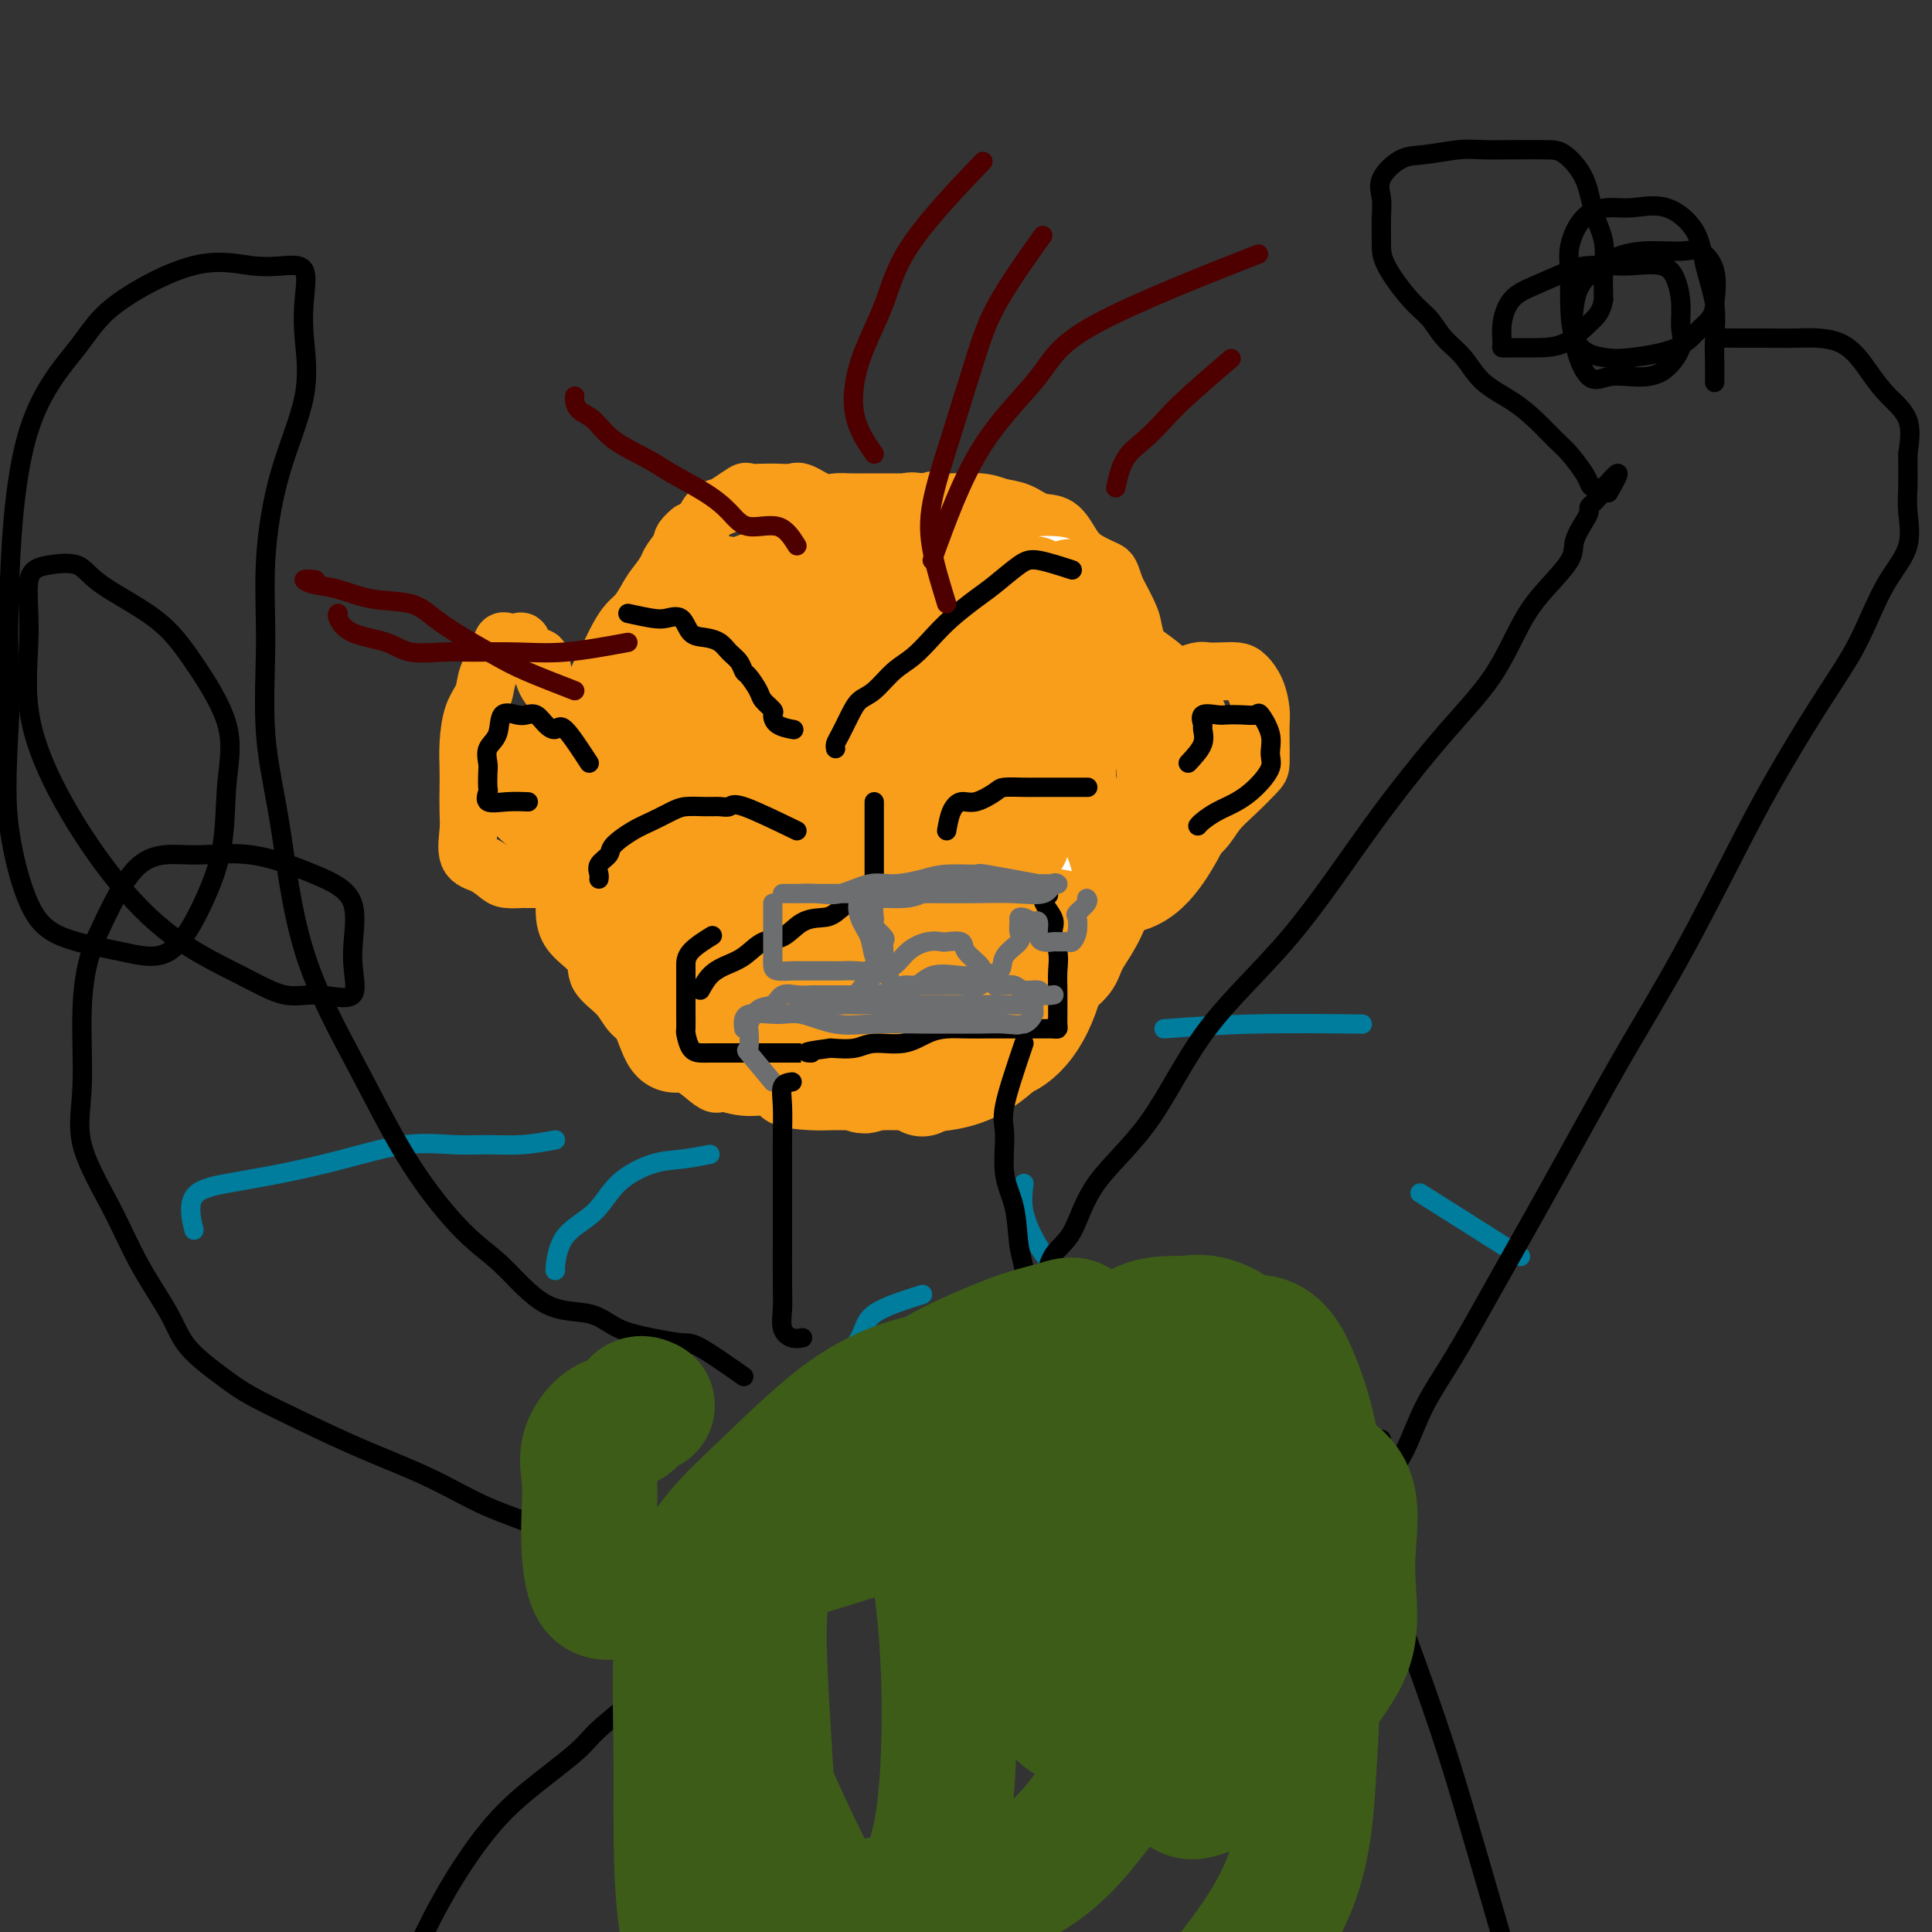 <svg viewBox='0 0 400 400' version='1.1' xmlns='http://www.w3.org/2000/svg' xmlns:xlink='http://www.w3.org/1999/xlink'><rect x="0" y="0" width="400" height="400" fill="#333333" stroke="none"/><g fill='none' stroke='#F99E1B' stroke-width='12' stroke-linecap='round' stroke-linejoin='round'><path d='M202,110c-2.701,-2.536 -5.402,-5.072 -7,-6c-1.598,-0.928 -2.093,-0.249 -3,0c-0.907,0.249 -2.228,0.067 -3,0c-0.772,-0.067 -0.997,-0.018 -2,0c-1.003,0.018 -2.784,0.007 -4,0c-1.216,-0.007 -1.866,-0.009 -3,0c-1.134,0.009 -2.750,0.031 -4,0c-1.250,-0.031 -2.134,-0.113 -3,0c-0.866,0.113 -1.715,0.423 -3,0c-1.285,-0.423 -3.007,-1.577 -4,-2c-0.993,-0.423 -1.258,-0.115 -2,0c-0.742,0.115 -1.960,0.037 -3,0c-1.040,-0.037 -1.903,-0.035 -3,0c-1.097,0.035 -2.429,0.101 -3,0c-0.571,-0.101 -0.379,-0.371 -1,0c-0.621,0.371 -2.053,1.381 -3,2c-0.947,0.619 -1.408,0.846 -2,1c-0.592,0.154 -1.313,0.234 -2,1c-0.687,0.766 -1.339,2.219 -2,3c-0.661,0.781 -1.330,0.891 -2,1'/><path d='M143,110c-2.197,1.757 -1.691,2.150 -2,3c-0.309,0.850 -1.434,2.157 -2,3c-0.566,0.843 -0.574,1.222 -1,2c-0.426,0.778 -1.269,1.954 -2,3c-0.731,1.046 -1.350,1.963 -2,3c-0.650,1.037 -1.329,2.196 -2,3c-0.671,0.804 -1.332,1.253 -2,2c-0.668,0.747 -1.344,1.792 -2,3c-0.656,1.208 -1.292,2.581 -2,4c-0.708,1.419 -1.486,2.886 -2,4c-0.514,1.114 -0.763,1.876 -1,3c-0.237,1.124 -0.463,2.610 -1,4c-0.537,1.390 -1.384,2.682 -2,4c-0.616,1.318 -1.002,2.660 -1,4c0.002,1.340 0.393,2.676 0,4c-0.393,1.324 -1.569,2.636 -2,4c-0.431,1.364 -0.115,2.779 0,4c0.115,1.221 0.030,2.248 0,4c-0.030,1.752 -0.004,4.229 0,6c0.004,1.771 -0.012,2.837 0,4c0.012,1.163 0.052,2.425 0,4c-0.052,1.575 -0.197,3.463 0,5c0.197,1.537 0.736,2.722 2,4c1.264,1.278 3.252,2.648 4,4c0.748,1.352 0.257,2.686 1,4c0.743,1.314 2.719,2.607 4,4c1.281,1.393 1.865,2.887 3,4c1.135,1.113 2.820,1.845 4,3c1.180,1.155 1.856,2.734 3,4c1.144,1.266 2.755,2.219 4,3c1.245,0.781 2.122,1.391 3,2'/><path d='M145,222c3.946,3.479 3.311,2.176 4,2c0.689,-0.176 2.701,0.776 5,1c2.299,0.224 4.887,-0.280 6,0c1.113,0.280 0.753,1.343 2,2c1.247,0.657 4.100,0.908 6,1c1.900,0.092 2.846,0.025 4,0c1.154,-0.025 2.515,-0.008 4,0c1.485,0.008 3.093,0.008 5,0c1.907,-0.008 4.112,-0.025 6,0c1.888,0.025 3.458,0.092 5,0c1.542,-0.092 3.057,-0.342 5,-1c1.943,-0.658 4.314,-1.726 6,-3c1.686,-1.274 2.686,-2.756 4,-4c1.314,-1.244 2.942,-2.250 5,-4c2.058,-1.750 4.546,-4.243 6,-6c1.454,-1.757 1.875,-2.777 3,-4c1.125,-1.223 2.955,-2.649 4,-4c1.045,-1.351 1.303,-2.626 2,-4c0.697,-1.374 1.831,-2.846 3,-5c1.169,-2.154 2.373,-4.988 3,-7c0.627,-2.012 0.676,-3.200 1,-5c0.324,-1.800 0.924,-4.212 1,-6c0.076,-1.788 -0.373,-2.954 0,-5c0.373,-2.046 1.566,-4.974 2,-7c0.434,-2.026 0.109,-3.151 0,-5c-0.109,-1.849 -0.003,-4.421 0,-7c0.003,-2.579 -0.099,-5.163 0,-7c0.099,-1.837 0.398,-2.925 0,-5c-0.398,-2.075 -1.492,-5.135 -2,-7c-0.508,-1.865 -0.431,-2.533 -1,-4c-0.569,-1.467 -1.785,-3.734 -3,-6'/><path d='M231,122c-1.178,-3.446 -1.122,-3.563 -2,-4c-0.878,-0.437 -2.688,-1.196 -4,-2c-1.312,-0.804 -2.126,-1.654 -3,-3c-0.874,-1.346 -1.809,-3.187 -3,-4c-1.191,-0.813 -2.638,-0.596 -4,-1c-1.362,-0.404 -2.639,-1.429 -4,-2c-1.361,-0.571 -2.808,-0.688 -4,-1c-1.192,-0.312 -2.131,-0.818 -4,-1c-1.869,-0.182 -4.669,-0.041 -6,0c-1.331,0.041 -1.194,-0.017 -2,0c-0.806,0.017 -2.556,0.108 -4,0c-1.444,-0.108 -2.581,-0.414 -3,0c-0.419,0.414 -0.120,1.547 0,2c0.120,0.453 0.060,0.227 0,0'/><path d='M234,154c0.285,-2.204 0.571,-4.409 1,-6c0.429,-1.591 1.002,-2.569 2,-3c0.998,-0.431 2.421,-0.315 3,-1c0.579,-0.685 0.314,-2.169 1,-3c0.686,-0.831 2.322,-1.007 3,-1c0.678,0.007 0.398,0.198 1,0c0.602,-0.198 2.086,-0.783 3,-1c0.914,-0.217 1.256,-0.064 2,0c0.744,0.064 1.888,0.040 3,0c1.112,-0.040 2.193,-0.097 3,0c0.807,0.097 1.341,0.349 2,1c0.659,0.651 1.445,1.701 2,3c0.555,1.299 0.880,2.846 1,4c0.120,1.154 0.035,1.915 0,3c-0.035,1.085 -0.018,2.495 0,4c0.018,1.505 0.039,3.106 0,4c-0.039,0.894 -0.138,1.081 -1,2c-0.862,0.919 -2.489,2.570 -4,4c-1.511,1.430 -2.908,2.638 -4,4c-1.092,1.362 -1.881,2.876 -3,4c-1.119,1.124 -2.568,1.858 -4,3c-1.432,1.142 -2.847,2.692 -4,4c-1.153,1.308 -2.044,2.374 -3,3c-0.956,0.626 -1.978,0.813 -3,1'/><path d='M235,183c-4.190,4.262 -1.667,2.417 -1,2c0.667,-0.417 -0.524,0.595 -1,1c-0.476,0.405 -0.238,0.202 0,0'/><path d='M122,152c-2.476,-1.834 -4.951,-3.668 -6,-5c-1.049,-1.332 -0.671,-2.163 -1,-3c-0.329,-0.837 -1.366,-1.682 -2,-3c-0.634,-1.318 -0.865,-3.110 -1,-4c-0.135,-0.890 -0.172,-0.879 -1,-1c-0.828,-0.121 -2.446,-0.374 -3,-1c-0.554,-0.626 -0.045,-1.624 0,-2c0.045,-0.376 -0.373,-0.131 -1,0c-0.627,0.131 -1.462,0.149 -2,0c-0.538,-0.149 -0.778,-0.464 -1,0c-0.222,0.464 -0.428,1.708 -1,3c-0.572,1.292 -1.512,2.631 -2,4c-0.488,1.369 -0.523,2.766 -1,4c-0.477,1.234 -1.396,2.304 -2,4c-0.604,1.696 -0.893,4.016 -1,6c-0.107,1.984 -0.031,3.631 0,5c0.031,1.369 0.017,2.460 0,4c-0.017,1.540 -0.037,3.529 0,5c0.037,1.471 0.130,2.422 0,4c-0.130,1.578 -0.483,3.782 0,5c0.483,1.218 1.801,1.451 3,2c1.199,0.549 2.277,1.415 3,2c0.723,0.585 1.091,0.889 2,1c0.909,0.111 2.360,0.030 3,0c0.640,-0.030 0.469,-0.009 1,0c0.531,0.009 1.766,0.004 3,0'/><path d='M112,182c2.500,0.833 1.250,0.417 0,0'/><path d='M151,118c-1.796,3.548 -3.591,7.096 -5,10c-1.409,2.904 -2.430,5.163 -3,7c-0.570,1.837 -0.689,3.251 -1,6c-0.311,2.749 -0.813,6.833 -1,10c-0.187,3.167 -0.059,5.418 0,8c0.059,2.582 0.048,5.494 0,8c-0.048,2.506 -0.132,4.605 0,7c0.132,2.395 0.481,5.087 2,7c1.519,1.913 4.207,3.048 6,4c1.793,0.952 2.692,1.722 4,2c1.308,0.278 3.025,0.064 5,0c1.975,-0.064 4.209,0.024 6,0c1.791,-0.024 3.139,-0.158 4,0c0.861,0.158 1.234,0.607 2,0c0.766,-0.607 1.926,-2.272 3,-4c1.074,-1.728 2.064,-3.521 3,-5c0.936,-1.479 1.818,-2.644 2,-4c0.182,-1.356 -0.336,-2.904 0,-4c0.336,-1.096 1.524,-1.742 2,-2c0.476,-0.258 0.238,-0.129 0,0'/></g>
<g fill='none' stroke='#F99E1B' stroke-width='20' stroke-linecap='round' stroke-linejoin='round'><path d='M185,118c-2.821,2.659 -5.642,5.317 -7,7c-1.358,1.683 -1.254,2.390 -2,4c-0.746,1.610 -2.344,4.125 -3,6c-0.656,1.875 -0.371,3.112 -1,5c-0.629,1.888 -2.171,4.426 -3,7c-0.829,2.574 -0.946,5.183 -1,8c-0.054,2.817 -0.046,5.843 0,9c0.046,3.157 0.132,6.446 0,10c-0.132,3.554 -0.480,7.373 1,11c1.480,3.627 4.787,7.063 7,10c2.213,2.937 3.332,5.376 5,7c1.668,1.624 3.887,2.433 6,3c2.113,0.567 4.121,0.893 5,1c0.879,0.107 0.628,-0.006 1,0c0.372,0.006 1.368,0.132 2,0c0.632,-0.132 0.901,-0.520 1,-2c0.099,-1.480 0.026,-4.052 0,-7c-0.026,-2.948 -0.007,-6.271 0,-10c0.007,-3.729 0.002,-7.865 0,-12c-0.002,-4.135 -0.001,-8.269 0,-12c0.001,-3.731 0.000,-7.059 0,-11c-0.000,-3.941 -0.000,-8.494 0,-12c0.000,-3.506 0.002,-5.966 0,-8c-0.002,-2.034 -0.006,-3.644 0,-5c0.006,-1.356 0.024,-2.460 0,-3c-0.024,-0.540 -0.089,-0.516 -1,0c-0.911,0.516 -2.668,1.523 -4,4c-1.332,2.477 -2.238,6.422 -4,11c-1.762,4.578 -4.381,9.789 -7,15'/><path d='M180,154c-2.484,6.275 -3.195,8.964 -4,13c-0.805,4.036 -1.704,9.419 -2,15c-0.296,5.581 0.011,11.359 0,16c-0.011,4.641 -0.340,8.145 0,11c0.340,2.855 1.350,5.061 3,7c1.650,1.939 3.940,3.612 6,5c2.060,1.388 3.892,2.492 6,3c2.108,0.508 4.493,0.420 7,0c2.507,-0.420 5.134,-1.172 8,-3c2.866,-1.828 5.969,-4.731 8,-8c2.031,-3.269 2.988,-6.906 4,-11c1.012,-4.094 2.079,-8.647 3,-12c0.921,-3.353 1.695,-5.506 2,-8c0.305,-2.494 0.140,-5.330 0,-8c-0.140,-2.670 -0.256,-5.175 0,-7c0.256,-1.825 0.884,-2.971 0,-5c-0.884,-2.029 -3.279,-4.940 -5,-7c-1.721,-2.060 -2.769,-3.270 -4,-5c-1.231,-1.730 -2.646,-3.982 -4,-5c-1.354,-1.018 -2.646,-0.803 -4,-1c-1.354,-0.197 -2.769,-0.806 -4,-1c-1.231,-0.194 -2.277,0.028 -3,0c-0.723,-0.028 -1.122,-0.307 -2,1c-0.878,1.307 -2.237,4.199 -3,7c-0.763,2.801 -0.932,5.509 -1,9c-0.068,3.491 -0.035,7.763 0,12c0.035,4.237 0.073,8.439 0,13c-0.073,4.561 -0.257,9.480 0,13c0.257,3.520 0.954,5.640 2,8c1.046,2.360 2.442,4.960 4,6c1.558,1.040 3.279,0.520 5,0'/><path d='M202,212c1.496,0.090 2.736,0.316 4,0c1.264,-0.316 2.553,-1.174 4,-3c1.447,-1.826 3.053,-4.621 4,-8c0.947,-3.379 1.234,-7.341 2,-11c0.766,-3.659 2.011,-7.014 3,-11c0.989,-3.986 1.721,-8.603 2,-12c0.279,-3.397 0.106,-5.572 0,-8c-0.106,-2.428 -0.145,-5.107 0,-8c0.145,-2.893 0.475,-5.998 0,-8c-0.475,-2.002 -1.755,-2.901 -3,-4c-1.245,-1.099 -2.454,-2.400 -3,-3c-0.546,-0.600 -0.429,-0.500 -1,-1c-0.571,-0.500 -1.828,-1.600 -3,-2c-1.172,-0.400 -2.257,-0.101 -3,0c-0.743,0.101 -1.142,0.005 -2,0c-0.858,-0.005 -2.173,0.081 -4,0c-1.827,-0.081 -4.164,-0.331 -6,0c-1.836,0.331 -3.171,1.242 -5,3c-1.829,1.758 -4.152,4.362 -6,7c-1.848,2.638 -3.222,5.311 -4,8c-0.778,2.689 -0.962,5.395 -1,8c-0.038,2.605 0.068,5.108 0,7c-0.068,1.892 -0.312,3.173 0,5c0.312,1.827 1.180,4.201 3,6c1.820,1.799 4.592,3.022 8,4c3.408,0.978 7.450,1.709 11,2c3.550,0.291 6.606,0.142 10,0c3.394,-0.142 7.126,-0.275 11,0c3.874,0.275 7.889,0.959 11,0c3.111,-0.959 5.317,-3.560 7,-6c1.683,-2.440 2.841,-4.720 4,-7'/><path d='M245,170c1.882,-3.550 1.086,-5.925 1,-8c-0.086,-2.075 0.538,-3.852 0,-7c-0.538,-3.148 -2.239,-7.668 -5,-11c-2.761,-3.332 -6.581,-5.475 -10,-8c-3.419,-2.525 -6.437,-5.433 -9,-8c-2.563,-2.567 -4.671,-4.792 -7,-6c-2.329,-1.208 -4.880,-1.397 -7,-2c-2.120,-0.603 -3.809,-1.620 -5,-2c-1.191,-0.380 -1.882,-0.124 -3,0c-1.118,0.124 -2.661,0.114 -4,0c-1.339,-0.114 -2.474,-0.332 -3,0c-0.526,0.332 -0.442,1.215 -1,3c-0.558,1.785 -1.757,4.474 -3,7c-1.243,2.526 -2.531,4.891 -4,9c-1.469,4.109 -3.118,9.962 -4,15c-0.882,5.038 -0.998,9.260 -1,14c-0.002,4.740 0.110,9.999 0,15c-0.110,5.001 -0.440,9.746 0,14c0.440,4.254 1.651,8.018 3,11c1.349,2.982 2.835,5.181 5,7c2.165,1.819 5.010,3.259 7,4c1.990,0.741 3.125,0.784 5,1c1.875,0.216 4.488,0.607 7,0c2.512,-0.607 4.921,-2.211 7,-5c2.079,-2.789 3.827,-6.764 5,-12c1.173,-5.236 1.770,-11.734 2,-18c0.230,-6.266 0.092,-12.301 0,-17c-0.092,-4.699 -0.138,-8.064 0,-11c0.138,-2.936 0.460,-5.444 0,-8c-0.460,-2.556 -1.703,-5.159 -3,-7c-1.297,-1.841 -2.649,-2.921 -4,-4'/><path d='M214,136c-2.052,-2.320 -3.683,-2.620 -6,-3c-2.317,-0.380 -5.319,-0.841 -8,-1c-2.681,-0.159 -5.041,-0.016 -7,0c-1.959,0.016 -3.516,-0.095 -6,0c-2.484,0.095 -5.894,0.396 -9,1c-3.106,0.604 -5.908,1.512 -9,3c-3.092,1.488 -6.474,3.558 -9,5c-2.526,1.442 -4.195,2.257 -6,4c-1.805,1.743 -3.745,4.413 -5,7c-1.255,2.587 -1.827,5.092 -2,7c-0.173,1.908 0.051,3.221 0,5c-0.051,1.779 -0.378,4.026 0,7c0.378,2.974 1.460,6.676 4,10c2.540,3.324 6.538,6.268 10,9c3.462,2.732 6.386,5.250 9,7c2.614,1.750 4.916,2.732 8,3c3.084,0.268 6.949,-0.179 10,0c3.051,0.179 5.288,0.983 8,0c2.712,-0.983 5.898,-3.754 8,-7c2.102,-3.246 3.120,-6.969 4,-12c0.880,-5.031 1.621,-11.370 2,-17c0.379,-5.630 0.397,-10.549 0,-16c-0.397,-5.451 -1.207,-11.432 -3,-16c-1.793,-4.568 -4.569,-7.722 -7,-10c-2.431,-2.278 -4.517,-3.679 -7,-5c-2.483,-1.321 -5.362,-2.562 -8,-3c-2.638,-0.438 -5.036,-0.073 -7,0c-1.964,0.073 -3.496,-0.145 -5,0c-1.504,0.145 -2.982,0.655 -5,3c-2.018,2.345 -4.577,6.527 -7,10c-2.423,3.473 -4.712,6.236 -7,9'/><path d='M154,136c-3.696,5.478 -3.434,8.175 -4,11c-0.566,2.825 -1.958,5.780 -3,9c-1.042,3.220 -1.732,6.704 -2,10c-0.268,3.296 -0.113,6.404 0,9c0.113,2.596 0.184,4.679 0,7c-0.184,2.321 -0.623,4.881 0,7c0.623,2.119 2.307,3.797 4,5c1.693,1.203 3.395,1.933 6,3c2.605,1.067 6.114,2.472 9,3c2.886,0.528 5.150,0.177 9,0c3.850,-0.177 9.284,-0.182 14,-2c4.716,-1.818 8.712,-5.448 12,-9c3.288,-3.552 5.869,-7.025 8,-10c2.131,-2.975 3.811,-5.451 5,-8c1.189,-2.549 1.886,-5.170 2,-7c0.114,-1.830 -0.354,-2.867 0,-5c0.354,-2.133 1.532,-5.362 0,-8c-1.532,-2.638 -5.773,-4.686 -10,-7c-4.227,-2.314 -8.440,-4.893 -11,-7c-2.560,-2.107 -3.466,-3.742 -6,-5c-2.534,-1.258 -6.697,-2.140 -10,-3c-3.303,-0.860 -5.745,-1.696 -8,-2c-2.255,-0.304 -4.323,-0.074 -7,0c-2.677,0.074 -5.963,-0.008 -8,0c-2.037,0.008 -2.826,0.106 -4,1c-1.174,0.894 -2.735,2.585 -4,4c-1.265,1.415 -2.234,2.553 -3,4c-0.766,1.447 -1.329,3.202 -2,5c-0.671,1.798 -1.450,3.638 -2,6c-0.550,2.362 -0.871,5.246 -1,8c-0.129,2.754 -0.064,5.377 0,8'/><path d='M138,163c-0.168,3.801 -0.089,5.303 0,8c0.089,2.697 0.189,6.588 0,10c-0.189,3.412 -0.666,6.344 0,9c0.666,2.656 2.474,5.037 4,7c1.526,1.963 2.770,3.509 4,5c1.230,1.491 2.447,2.927 5,4c2.553,1.073 6.440,1.784 9,2c2.560,0.216 3.791,-0.063 6,0c2.209,0.063 5.397,0.468 8,0c2.603,-0.468 4.622,-1.811 7,-3c2.378,-1.189 5.114,-2.226 7,-4c1.886,-1.774 2.922,-4.286 4,-6c1.078,-1.714 2.197,-2.632 3,-4c0.803,-1.368 1.289,-3.187 2,-5c0.711,-1.813 1.647,-3.619 2,-5c0.353,-1.381 0.122,-2.336 0,-4c-0.122,-1.664 -0.137,-4.038 0,-6c0.137,-1.962 0.424,-3.513 0,-5c-0.424,-1.487 -1.561,-2.910 -3,-4c-1.439,-1.090 -3.180,-1.846 -5,-3c-1.820,-1.154 -3.719,-2.705 -6,-4c-2.281,-1.295 -4.945,-2.333 -7,-3c-2.055,-0.667 -3.502,-0.963 -5,-1c-1.498,-0.037 -3.049,0.186 -5,0c-1.951,-0.186 -4.303,-0.782 -6,-1c-1.697,-0.218 -2.738,-0.059 -4,0c-1.262,0.059 -2.744,0.019 -4,0c-1.256,-0.019 -2.285,-0.015 -3,0c-0.715,0.015 -1.116,0.043 -2,0c-0.884,-0.043 -2.253,-0.155 -3,0c-0.747,0.155 -0.874,0.578 -1,1'/><path d='M145,151c-5.648,0.301 -3.266,1.553 -3,3c0.266,1.447 -1.582,3.088 -3,4c-1.418,0.912 -2.404,1.093 -3,2c-0.596,0.907 -0.800,2.538 -1,4c-0.200,1.462 -0.394,2.753 -1,4c-0.606,1.247 -1.622,2.450 -2,4c-0.378,1.550 -0.118,3.448 0,5c0.118,1.552 0.092,2.760 0,4c-0.092,1.240 -0.251,2.514 0,4c0.251,1.486 0.912,3.186 2,5c1.088,1.814 2.602,3.744 4,5c1.398,1.256 2.681,1.839 4,3c1.319,1.161 2.673,2.899 4,4c1.327,1.101 2.627,1.563 4,2c1.373,0.437 2.821,0.847 4,1c1.179,0.153 2.090,0.047 4,0c1.910,-0.047 4.819,-0.036 7,0c2.181,0.036 3.635,0.096 5,0c1.365,-0.096 2.643,-0.349 4,-1c1.357,-0.651 2.794,-1.701 4,-3c1.206,-1.299 2.182,-2.846 3,-4c0.818,-1.154 1.479,-1.916 2,-3c0.521,-1.084 0.903,-2.492 1,-4c0.097,-1.508 -0.089,-3.116 0,-5c0.089,-1.884 0.454,-4.045 0,-6c-0.454,-1.955 -1.726,-3.704 -3,-5c-1.274,-1.296 -2.551,-2.137 -4,-4c-1.449,-1.863 -3.069,-4.747 -5,-6c-1.931,-1.253 -4.174,-0.876 -6,-1c-1.826,-0.124 -3.236,-0.750 -5,-1c-1.764,-0.250 -3.882,-0.125 -6,0'/><path d='M155,162c-3.581,-0.260 -4.033,0.089 -5,0c-0.967,-0.089 -2.449,-0.615 -4,0c-1.551,0.615 -3.172,2.371 -5,4c-1.828,1.629 -3.862,3.131 -5,5c-1.138,1.869 -1.379,4.106 -2,6c-0.621,1.894 -1.624,3.444 -2,5c-0.376,1.556 -0.127,3.116 0,5c0.127,1.884 0.131,4.091 0,6c-0.131,1.909 -0.397,3.519 0,5c0.397,1.481 1.458,2.834 3,4c1.542,1.166 3.566,2.145 6,4c2.434,1.855 5.277,4.587 8,6c2.723,1.413 5.328,1.506 8,2c2.672,0.494 5.413,1.389 8,2c2.587,0.611 5.019,0.938 7,1c1.981,0.062 3.510,-0.140 5,0c1.490,0.140 2.939,0.622 4,0c1.061,-0.622 1.733,-2.349 2,-4c0.267,-1.651 0.129,-3.226 0,-5c-0.129,-1.774 -0.250,-3.748 0,-6c0.250,-2.252 0.871,-4.782 0,-8c-0.871,-3.218 -3.232,-7.124 -5,-11c-1.768,-3.876 -2.941,-7.723 -5,-11c-2.059,-3.277 -5.004,-5.986 -7,-8c-1.996,-2.014 -3.042,-3.335 -5,-5c-1.958,-1.665 -4.829,-3.676 -7,-5c-2.171,-1.324 -3.643,-1.963 -5,-3c-1.357,-1.037 -2.601,-2.474 -4,-3c-1.399,-0.526 -2.954,-0.142 -4,0c-1.046,0.142 -1.585,0.040 -2,0c-0.415,-0.040 -0.708,-0.020 -1,0'/><path d='M138,148c-2.468,-0.665 -0.639,0.671 0,2c0.639,1.329 0.088,2.651 0,4c-0.088,1.349 0.289,2.725 1,4c0.711,1.275 1.757,2.450 3,4c1.243,1.550 2.682,3.477 4,5c1.318,1.523 2.515,2.644 4,4c1.485,1.356 3.260,2.947 4,4c0.740,1.053 0.447,1.568 1,2c0.553,0.432 1.953,0.780 3,1c1.047,0.220 1.740,0.313 2,0c0.260,-0.313 0.085,-1.032 0,-3c-0.085,-1.968 -0.081,-5.186 0,-8c0.081,-2.814 0.240,-5.225 0,-7c-0.240,-1.775 -0.880,-2.915 -2,-5c-1.120,-2.085 -2.721,-5.117 -4,-7c-1.279,-1.883 -2.238,-2.619 -3,-4c-0.762,-1.381 -1.328,-3.406 -2,-5c-0.672,-1.594 -1.452,-2.755 -2,-4c-0.548,-1.245 -0.865,-2.574 -1,-4c-0.135,-1.426 -0.088,-2.948 0,-4c0.088,-1.052 0.219,-1.633 0,-2c-0.219,-0.367 -0.786,-0.519 0,-1c0.786,-0.481 2.925,-1.292 5,-2c2.075,-0.708 4.087,-1.314 6,-2c1.913,-0.686 3.728,-1.452 5,-2c1.272,-0.548 2.001,-0.879 3,-1c0.999,-0.121 2.269,-0.033 3,0c0.731,0.033 0.923,0.009 1,0c0.077,-0.009 0.038,-0.005 0,0'/><path d='M138,167c-3.815,-3.804 -7.630,-7.608 -10,-9c-2.370,-1.392 -3.296,-0.373 -4,0c-0.704,0.373 -1.185,0.100 -2,0c-0.815,-0.100 -1.962,-0.028 -3,0c-1.038,0.028 -1.967,0.011 -3,0c-1.033,-0.011 -2.172,-0.016 -3,0c-0.828,0.016 -1.346,0.054 -2,0c-0.654,-0.054 -1.445,-0.199 -2,0c-0.555,0.199 -0.873,0.741 -1,1c-0.127,0.259 -0.064,0.234 0,1c0.064,0.766 0.130,2.323 0,3c-0.130,0.677 -0.457,0.472 0,1c0.457,0.528 1.698,1.788 3,3c1.302,1.212 2.666,2.377 4,3c1.334,0.623 2.638,0.703 4,1c1.362,0.297 2.781,0.810 4,1c1.219,0.190 2.239,0.055 3,0c0.761,-0.055 1.262,-0.031 2,0c0.738,0.031 1.713,0.070 2,0c0.287,-0.070 -0.115,-0.250 0,-1c0.115,-0.750 0.747,-2.072 1,-3c0.253,-0.928 0.126,-1.464 0,-2'/><path d='M131,166c0.180,-1.284 0.131,-1.493 0,-2c-0.131,-0.507 -0.344,-1.313 -1,-2c-0.656,-0.687 -1.753,-1.256 -3,-2c-1.247,-0.744 -2.643,-1.663 -4,-2c-1.357,-0.337 -2.676,-0.090 -4,0c-1.324,0.090 -2.651,0.024 -4,0c-1.349,-0.024 -2.718,-0.006 -4,0c-1.282,0.006 -2.478,0.002 -4,0c-1.522,-0.002 -3.371,-0.000 -3,0c0.371,0.000 2.963,0.000 4,0c1.037,-0.000 0.518,-0.000 0,0'/></g>
<g fill='none' stroke='#000000' stroke-width='4' stroke-linecap='round' stroke-linejoin='round'><path d='M246,158c1.274,-1.365 2.547,-2.730 3,-4c0.453,-1.270 0.084,-2.445 0,-3c-0.084,-0.555 0.115,-0.489 0,-1c-0.115,-0.511 -0.546,-1.600 0,-2c0.546,-0.400 2.067,-0.110 3,0c0.933,0.110 1.277,0.041 2,0c0.723,-0.041 1.825,-0.054 3,0c1.175,0.054 2.422,0.176 3,0c0.578,-0.176 0.486,-0.651 1,0c0.514,0.651 1.632,2.429 2,4c0.368,1.571 -0.015,2.934 0,4c0.015,1.066 0.428,1.833 0,3c-0.428,1.167 -1.698,2.733 -3,4c-1.302,1.267 -2.636,2.235 -4,3c-1.364,0.765 -2.757,1.329 -4,2c-1.243,0.671 -2.335,1.450 -3,2c-0.665,0.550 -0.904,0.871 -1,1c-0.096,0.129 -0.048,0.064 0,0'/><path d='M122,158c-1.935,-2.973 -3.870,-5.946 -5,-7c-1.130,-1.054 -1.456,-0.191 -2,0c-0.544,0.191 -1.305,-0.292 -2,-1c-0.695,-0.708 -1.323,-1.641 -2,-2c-0.677,-0.359 -1.404,-0.144 -2,0c-0.596,0.144 -1.060,0.217 -2,0c-0.940,-0.217 -2.357,-0.723 -3,0c-0.643,0.723 -0.512,2.674 -1,4c-0.488,1.326 -1.594,2.028 -2,3c-0.406,0.972 -0.112,2.216 0,3c0.112,0.784 0.041,1.110 0,2c-0.041,0.890 -0.052,2.344 0,3c0.052,0.656 0.169,0.516 0,1c-0.169,0.484 -0.623,1.594 0,2c0.623,0.406 2.321,0.109 4,0c1.679,-0.109 3.337,-0.031 4,0c0.663,0.031 0.332,0.016 0,0'/><path d='M145,132c1.796,-2.113 3.592,-4.226 5,-5c1.408,-0.774 2.427,-0.207 3,0c0.573,0.207 0.701,0.056 2,0c1.299,-0.056 3.770,-0.015 5,0c1.230,0.015 1.217,0.004 2,0c0.783,-0.004 2.360,-0.001 3,0c0.640,0.001 0.343,0.000 1,0c0.657,-0.000 2.269,0.000 3,0c0.731,-0.000 0.582,-0.001 1,0c0.418,0.001 1.403,0.003 2,0c0.597,-0.003 0.805,-0.011 1,0c0.195,0.011 0.378,0.042 1,0c0.622,-0.042 1.682,-0.155 2,0c0.318,0.155 -0.107,0.580 0,1c0.107,0.420 0.745,0.834 1,1c0.255,0.166 0.128,0.083 0,0'/><path d='M230,120c-1.913,-1.691 -3.826,-3.381 -5,-4c-1.174,-0.619 -1.609,-0.166 -2,0c-0.391,0.166 -0.738,0.045 -1,0c-0.262,-0.045 -0.438,-0.013 -1,0c-0.562,0.013 -1.511,0.008 -2,0c-0.489,-0.008 -0.518,-0.017 -1,0c-0.482,0.017 -1.419,0.062 -2,0c-0.581,-0.062 -0.808,-0.229 -1,0c-0.192,0.229 -0.349,0.854 -1,1c-0.651,0.146 -1.795,-0.186 -3,0c-1.205,0.186 -2.469,0.890 -3,1c-0.531,0.110 -0.328,-0.372 -1,0c-0.672,0.372 -2.219,1.600 -3,2c-0.781,0.400 -0.794,-0.029 -1,0c-0.206,0.029 -0.603,0.514 -1,1'/><path d='M202,121c-2.591,1.028 -2.067,1.099 -2,1c0.067,-0.099 -0.322,-0.367 -1,0c-0.678,0.367 -1.644,1.368 -2,2c-0.356,0.632 -0.102,0.895 0,1c0.102,0.105 0.051,0.053 0,0'/><path d='M203,120c-2.563,2.944 -5.125,5.888 -6,7c-0.875,1.112 -0.062,0.391 0,1c0.062,0.609 -0.628,2.548 -1,4c-0.372,1.452 -0.425,2.417 -1,3c-0.575,0.583 -1.671,0.783 -2,1c-0.329,0.217 0.108,0.450 0,1c-0.108,0.550 -0.760,1.417 -1,2c-0.240,0.583 -0.069,0.881 0,1c0.069,0.119 0.034,0.060 0,0'/><path d='M172,125c0.908,2.415 1.816,4.830 2,6c0.184,1.170 -0.357,1.096 0,2c0.357,0.904 1.612,2.785 2,4c0.388,1.215 -0.092,1.762 0,3c0.092,1.238 0.757,3.167 1,4c0.243,0.833 0.066,0.570 0,1c-0.066,0.430 -0.019,1.551 0,2c0.019,0.449 0.009,0.224 0,0'/></g>
<g fill='none' stroke='#FFFFFF' stroke-width='4' stroke-linecap='round' stroke-linejoin='round'><path d='M208,122c-0.000,7.093 -0.000,14.186 0,19c0.000,4.814 0.001,7.350 0,10c-0.001,2.650 -0.004,5.414 0,8c0.004,2.586 0.013,4.996 0,7c-0.013,2.004 -0.049,3.604 0,5c0.049,1.396 0.184,2.587 0,3c-0.184,0.413 -0.687,0.047 -1,0c-0.313,-0.047 -0.435,0.227 -1,0c-0.565,-0.227 -1.573,-0.953 -2,-2c-0.427,-1.047 -0.272,-2.415 -1,-4c-0.728,-1.585 -2.339,-3.386 -3,-5c-0.661,-1.614 -0.373,-3.041 -1,-5c-0.627,-1.959 -2.168,-4.450 -3,-7c-0.832,-2.550 -0.954,-5.159 -1,-7c-0.046,-1.841 -0.017,-2.914 0,-4c0.017,-1.086 0.023,-2.186 0,-3c-0.023,-0.814 -0.075,-1.343 0,-2c0.075,-0.657 0.277,-1.441 1,-2c0.723,-0.559 1.969,-0.892 3,-1c1.031,-0.108 1.848,0.010 3,0c1.152,-0.010 2.639,-0.147 4,0c1.361,0.147 2.597,0.578 4,1c1.403,0.422 2.972,0.835 4,2c1.028,1.165 1.514,3.083 2,5'/><path d='M216,140c1.391,1.870 1.870,3.046 2,5c0.130,1.954 -0.089,4.688 0,7c0.089,2.312 0.488,4.203 0,6c-0.488,1.797 -1.861,3.501 -3,5c-1.139,1.499 -2.043,2.793 -4,4c-1.957,1.207 -4.966,2.326 -7,3c-2.034,0.674 -3.091,0.901 -5,1c-1.909,0.099 -4.668,0.070 -6,0c-1.332,-0.070 -1.236,-0.179 -2,0c-0.764,0.179 -2.390,0.648 -3,0c-0.610,-0.648 -0.206,-2.412 0,-4c0.206,-1.588 0.214,-2.998 0,-5c-0.214,-2.002 -0.649,-4.596 0,-7c0.649,-2.404 2.382,-4.620 4,-7c1.618,-2.380 3.121,-4.925 5,-7c1.879,-2.075 4.135,-3.681 6,-5c1.865,-1.319 3.339,-2.350 4,-3c0.661,-0.650 0.510,-0.918 1,-1c0.490,-0.082 1.623,0.022 2,0c0.377,-0.022 -0.001,-0.170 0,1c0.001,1.170 0.383,3.659 0,6c-0.383,2.341 -1.530,4.533 -3,8c-1.470,3.467 -3.263,8.207 -5,11c-1.737,2.793 -3.419,3.638 -5,5c-1.581,1.362 -3.063,3.241 -4,5c-0.937,1.759 -1.329,3.397 -2,4c-0.671,0.603 -1.620,0.172 -2,0c-0.380,-0.172 -0.190,-0.086 0,0'/></g>
<g fill='none' stroke='#FFFFFF' stroke-width='20' stroke-linecap='round' stroke-linejoin='round'><path d='M154,156c3.728,-4.641 7.455,-9.282 10,-11c2.545,-1.718 3.906,-0.512 6,0c2.094,0.512 4.919,0.331 8,0c3.081,-0.331 6.418,-0.811 9,-1c2.582,-0.189 4.410,-0.086 6,0c1.590,0.086 2.943,0.157 4,0c1.057,-0.157 1.819,-0.542 2,0c0.181,0.542 -0.219,2.010 0,4c0.219,1.990 1.058,4.502 0,7c-1.058,2.498 -4.011,4.981 -6,7c-1.989,2.019 -3.012,3.576 -5,5c-1.988,1.424 -4.941,2.717 -7,4c-2.059,1.283 -3.225,2.555 -5,3c-1.775,0.445 -4.160,0.062 -6,0c-1.840,-0.062 -3.134,0.196 -4,0c-0.866,-0.196 -1.304,-0.847 -2,-2c-0.696,-1.153 -1.650,-2.810 -2,-5c-0.350,-2.190 -0.096,-4.914 0,-7c0.096,-2.086 0.035,-3.535 0,-6c-0.035,-2.465 -0.042,-5.945 0,-9c0.042,-3.055 0.135,-5.685 0,-8c-0.135,-2.315 -0.498,-4.316 0,-6c0.498,-1.684 1.857,-3.053 3,-4c1.143,-0.947 2.072,-1.474 3,-2'/><path d='M168,125c1.752,-0.947 3.132,-0.314 4,0c0.868,0.314 1.223,0.309 2,0c0.777,-0.309 1.975,-0.923 3,0c1.025,0.923 1.875,3.381 3,6c1.125,2.619 2.523,5.398 3,9c0.477,3.602 0.031,8.028 0,12c-0.031,3.972 0.353,7.492 0,10c-0.353,2.508 -1.444,4.005 -3,6c-1.556,1.995 -3.578,4.487 -6,7c-2.422,2.513 -5.244,5.046 -8,6c-2.756,0.954 -5.446,0.329 -8,0c-2.554,-0.329 -4.972,-0.363 -7,0c-2.028,0.363 -3.668,1.123 -5,0c-1.332,-1.123 -2.357,-4.127 -3,-6c-0.643,-1.873 -0.903,-2.613 -1,-4c-0.097,-1.387 -0.030,-3.419 0,-5c0.030,-1.581 0.023,-2.710 0,-4c-0.023,-1.290 -0.061,-2.743 0,-4c0.061,-1.257 0.221,-2.320 1,-4c0.779,-1.680 2.178,-3.977 4,-6c1.822,-2.023 4.068,-3.771 6,-5c1.932,-1.229 3.548,-1.939 5,-3c1.452,-1.061 2.738,-2.473 4,-3c1.262,-0.527 2.500,-0.170 3,0c0.500,0.170 0.263,0.154 1,0c0.737,-0.154 2.447,-0.445 3,0c0.553,0.445 -0.051,1.625 0,3c0.051,1.375 0.756,2.946 1,5c0.244,2.054 0.027,4.591 0,7c-0.027,2.409 0.135,4.688 0,6c-0.135,1.312 -0.568,1.656 -1,2'/><path d='M169,160c-0.486,4.246 -1.699,3.360 -3,3c-1.301,-0.360 -2.688,-0.195 -4,0c-1.312,0.195 -2.548,0.421 -4,0c-1.452,-0.421 -3.120,-1.488 -4,-3c-0.880,-1.512 -0.972,-3.469 -1,-5c-0.028,-1.531 0.007,-2.637 0,-4c-0.007,-1.363 -0.057,-2.982 0,-4c0.057,-1.018 0.220,-1.436 1,-2c0.780,-0.564 2.179,-1.276 4,-2c1.821,-0.724 4.066,-1.462 6,-2c1.934,-0.538 3.556,-0.876 5,-1c1.444,-0.124 2.709,-0.032 4,0c1.291,0.032 2.609,0.006 4,0c1.391,-0.006 2.856,0.009 4,0c1.144,-0.009 1.967,-0.043 3,0c1.033,0.043 2.277,0.163 3,0c0.723,-0.163 0.925,-0.608 1,0c0.075,0.608 0.022,2.268 0,3c-0.022,0.732 -0.012,0.535 0,1c0.012,0.465 0.028,1.591 0,3c-0.028,1.409 -0.099,3.101 0,5c0.099,1.899 0.366,4.004 1,6c0.634,1.996 1.633,3.881 3,6c1.367,2.119 3.101,4.472 5,7c1.899,2.528 3.962,5.231 5,7c1.038,1.769 1.052,2.604 2,4c0.948,1.396 2.828,3.352 4,4c1.172,0.648 1.634,-0.012 2,0c0.366,0.012 0.637,0.695 1,1c0.363,0.305 0.818,0.230 1,0c0.182,-0.230 0.091,-0.615 0,-1'/><path d='M212,186c1.241,0.507 0.345,-0.226 0,-1c-0.345,-0.774 -0.138,-1.589 0,-2c0.138,-0.411 0.205,-0.419 0,-1c-0.205,-0.581 -0.684,-1.737 -1,-3c-0.316,-1.263 -0.471,-2.634 -1,-4c-0.529,-1.366 -1.434,-2.728 -2,-4c-0.566,-1.272 -0.793,-2.455 -1,-4c-0.207,-1.545 -0.395,-3.451 -1,-5c-0.605,-1.549 -1.626,-2.739 -2,-4c-0.374,-1.261 -0.100,-2.591 0,-4c0.100,-1.409 0.027,-2.895 0,-4c-0.027,-1.105 -0.007,-1.828 0,-3c0.007,-1.172 0.002,-2.792 0,-4c-0.002,-1.208 0.000,-2.005 0,-3c-0.000,-0.995 -0.003,-2.189 0,-3c0.003,-0.811 0.012,-1.238 0,-2c-0.012,-0.762 -0.045,-1.858 0,-3c0.045,-1.142 0.166,-2.331 0,-3c-0.166,-0.669 -0.621,-0.819 0,-1c0.621,-0.181 2.317,-0.392 3,-1c0.683,-0.608 0.354,-1.611 1,-2c0.646,-0.389 2.269,-0.163 3,0c0.731,0.163 0.572,0.264 1,0c0.428,-0.264 1.443,-0.894 2,-1c0.557,-0.106 0.658,0.311 1,0c0.342,-0.311 0.927,-1.351 1,-2c0.073,-0.649 -0.365,-0.905 0,-1c0.365,-0.095 1.533,-0.027 2,0c0.467,0.027 0.234,0.014 0,0'/></g>
<g fill='none' stroke='#F99E1B' stroke-width='20' stroke-linecap='round' stroke-linejoin='round'><path d='M214,121c0.000,2.133 0.000,4.266 0,6c-0.000,1.734 -0.001,3.068 0,5c0.001,1.932 0.002,4.463 0,7c-0.002,2.537 -0.008,5.081 0,8c0.008,2.919 0.030,6.213 0,9c-0.030,2.787 -0.113,5.066 0,7c0.113,1.934 0.423,3.525 0,5c-0.423,1.475 -1.577,2.836 -2,4c-0.423,1.164 -0.113,2.131 -1,3c-0.887,0.869 -2.970,1.639 -4,2c-1.030,0.361 -1.008,0.311 -1,0c0.008,-0.311 0.002,-0.885 0,-2c-0.002,-1.115 -0.001,-2.771 0,-5c0.001,-2.229 0.003,-5.033 0,-7c-0.003,-1.967 -0.010,-3.099 0,-5c0.010,-1.901 0.036,-4.572 0,-7c-0.036,-2.428 -0.133,-4.613 0,-7c0.133,-2.387 0.497,-4.976 2,-7c1.503,-2.024 4.147,-3.485 6,-5c1.853,-1.515 2.916,-3.086 4,-5c1.084,-1.914 2.187,-4.173 3,-5c0.813,-0.827 1.334,-0.223 2,0c0.666,0.223 1.476,0.064 2,0c0.524,-0.064 0.762,-0.032 1,0'/><path d='M226,122c0.788,0.998 0.259,3.492 0,6c-0.259,2.508 -0.249,5.032 0,7c0.249,1.968 0.738,3.382 0,6c-0.738,2.618 -2.703,6.439 -4,9c-1.297,2.561 -1.925,3.863 -3,6c-1.075,2.137 -2.596,5.109 -4,7c-1.404,1.891 -2.689,2.702 -4,4c-1.311,1.298 -2.647,3.083 -4,4c-1.353,0.917 -2.724,0.967 -4,1c-1.276,0.033 -2.456,0.048 -3,0c-0.544,-0.048 -0.451,-0.161 -1,0c-0.549,0.161 -1.741,0.595 -3,0c-1.259,-0.595 -2.586,-2.218 -3,-4c-0.414,-1.782 0.085,-3.724 0,-6c-0.085,-2.276 -0.755,-4.885 -1,-8c-0.245,-3.115 -0.067,-6.737 0,-9c0.067,-2.263 0.022,-3.166 0,-4c-0.022,-0.834 -0.020,-1.600 0,-2c0.020,-0.400 0.059,-0.435 0,1c-0.059,1.435 -0.215,4.341 0,8c0.215,3.659 0.802,8.070 1,12c0.198,3.930 0.008,7.377 0,11c-0.008,3.623 0.166,7.421 0,10c-0.166,2.579 -0.672,3.940 -1,6c-0.328,2.060 -0.480,4.820 -1,6c-0.520,1.180 -1.409,0.779 -2,1c-0.591,0.221 -0.883,1.063 -1,0c-0.117,-1.063 -0.058,-4.032 0,-7'/><path d='M188,187c0.128,-2.445 0.448,-5.059 1,-8c0.552,-2.941 1.337,-6.210 2,-9c0.663,-2.790 1.203,-5.102 2,-7c0.797,-1.898 1.850,-3.382 3,-5c1.150,-1.618 2.399,-3.368 3,-4c0.601,-0.632 0.556,-0.144 1,0c0.444,0.144 1.377,-0.056 2,0c0.623,0.056 0.935,0.369 1,2c0.065,1.631 -0.119,4.582 0,8c0.119,3.418 0.541,7.304 0,11c-0.541,3.696 -2.044,7.204 -4,11c-1.956,3.796 -4.364,7.881 -6,11c-1.636,3.119 -2.499,5.271 -4,7c-1.501,1.729 -3.640,3.035 -6,4c-2.360,0.965 -4.940,1.588 -7,2c-2.060,0.412 -3.600,0.612 -6,0c-2.400,-0.612 -5.659,-2.036 -8,-4c-2.341,-1.964 -3.764,-4.467 -5,-9c-1.236,-4.533 -2.286,-11.096 -3,-18c-0.714,-6.904 -1.091,-14.149 0,-20c1.091,-5.851 3.649,-10.309 7,-15c3.351,-4.691 7.496,-9.617 11,-13c3.504,-3.383 6.369,-5.224 9,-7c2.631,-1.776 5.029,-3.489 7,-4c1.971,-0.511 3.514,0.179 5,0c1.486,-0.179 2.916,-1.228 4,0c1.084,1.228 1.824,4.732 2,9c0.176,4.268 -0.210,9.299 0,15c0.210,5.701 1.018,12.073 0,18c-1.018,5.927 -3.862,11.408 -6,16c-2.138,4.592 -3.569,8.296 -5,12'/><path d='M188,190c-3.260,6.586 -5.908,9.050 -8,11c-2.092,1.950 -3.626,3.387 -6,5c-2.374,1.613 -5.586,3.403 -8,4c-2.414,0.597 -4.029,-0.000 -6,0c-1.971,0.000 -4.297,0.597 -6,0c-1.703,-0.597 -2.784,-2.389 -3,-5c-0.216,-2.611 0.432,-6.042 0,-12c-0.432,-5.958 -1.945,-14.441 0,-22c1.945,-7.559 7.347,-14.192 11,-20c3.653,-5.808 5.555,-10.790 8,-14c2.445,-3.210 5.433,-4.648 8,-6c2.567,-1.352 4.714,-2.618 7,-3c2.286,-0.382 4.710,0.122 6,0c1.290,-0.122 1.446,-0.868 2,1c0.554,1.868 1.505,6.350 2,12c0.495,5.650 0.534,12.468 0,19c-0.534,6.532 -1.641,12.777 -3,18c-1.359,5.223 -2.970,9.423 -5,13c-2.030,3.577 -4.481,6.530 -7,9c-2.519,2.470 -5.108,4.456 -7,6c-1.892,1.544 -3.089,2.645 -5,3c-1.911,0.355 -4.536,-0.036 -7,0c-2.464,0.036 -4.767,0.498 -6,0c-1.233,-0.498 -1.396,-1.955 -2,-5c-0.604,-3.045 -1.649,-7.679 -2,-13c-0.351,-5.321 -0.009,-11.331 0,-17c0.009,-5.669 -0.315,-10.997 0,-15c0.315,-4.003 1.270,-6.681 3,-9c1.730,-2.319 4.235,-4.278 6,-6c1.765,-1.722 2.790,-3.206 4,-4c1.210,-0.794 2.605,-0.897 4,-1'/><path d='M168,139c3.012,-1.685 3.542,-0.396 4,0c0.458,0.396 0.844,-0.100 1,1c0.156,1.100 0.082,3.796 0,7c-0.082,3.204 -0.172,6.915 0,11c0.172,4.085 0.605,8.543 0,14c-0.605,5.457 -2.247,11.913 -4,17c-1.753,5.087 -3.618,8.804 -5,12c-1.382,3.196 -2.283,5.869 -4,8c-1.717,2.131 -4.250,3.718 -6,5c-1.750,1.282 -2.715,2.258 -4,3c-1.285,0.742 -2.888,1.252 -4,0c-1.112,-1.252 -1.734,-4.264 -3,-8c-1.266,-3.736 -3.178,-8.196 -4,-15c-0.822,-6.804 -0.556,-15.953 -1,-22c-0.444,-6.047 -1.599,-8.991 -2,-14c-0.401,-5.009 -0.047,-12.084 0,-17c0.047,-4.916 -0.213,-7.673 0,-10c0.213,-2.327 0.901,-4.225 2,-6c1.099,-1.775 2.611,-3.429 4,-4c1.389,-0.571 2.657,-0.061 4,0c1.343,0.061 2.763,-0.327 4,0c1.237,0.327 2.293,1.371 3,3c0.707,1.629 1.064,3.844 2,7c0.936,3.156 2.449,7.252 3,12c0.551,4.748 0.140,10.149 0,16c-0.140,5.851 -0.007,12.153 0,18c0.007,5.847 -0.111,11.238 -1,16c-0.889,4.762 -2.547,8.895 -4,12c-1.453,3.105 -2.699,5.182 -4,7c-1.301,1.818 -2.657,3.377 -4,4c-1.343,0.623 -2.671,0.312 -4,0'/><path d='M141,216c-1.752,0.591 -2.132,0.070 -3,-2c-0.868,-2.070 -2.223,-5.689 -3,-10c-0.777,-4.311 -0.975,-9.315 -1,-15c-0.025,-5.685 0.125,-12.051 0,-18c-0.125,-5.949 -0.524,-11.480 1,-17c1.524,-5.520 4.969,-11.029 8,-15c3.031,-3.971 5.646,-6.403 8,-8c2.354,-1.597 4.448,-2.360 7,-4c2.552,-1.640 5.563,-4.155 8,-5c2.437,-0.845 4.301,-0.018 6,0c1.699,0.018 3.233,-0.774 4,0c0.767,0.774 0.766,3.115 2,5c1.234,1.885 3.703,3.315 5,6c1.297,2.685 1.422,6.624 2,12c0.578,5.376 1.611,12.189 2,18c0.389,5.811 0.136,10.621 0,16c-0.136,5.379 -0.154,11.328 0,16c0.154,4.672 0.480,8.066 0,11c-0.480,2.934 -1.766,5.408 -3,8c-1.234,2.592 -2.415,5.301 -3,7c-0.585,1.699 -0.573,2.389 -1,3c-0.427,0.611 -1.294,1.143 -2,0c-0.706,-1.143 -1.252,-3.963 0,-7c1.252,-3.037 4.303,-6.292 7,-9c2.697,-2.708 5.041,-4.869 8,-7c2.959,-2.131 6.533,-4.231 9,-6c2.467,-1.769 3.826,-3.206 6,-4c2.174,-0.794 5.162,-0.945 7,-1c1.838,-0.055 2.525,-0.016 3,0c0.475,0.016 0.737,0.008 1,0'/><path d='M219,190c1.649,0.275 0.272,1.461 0,3c-0.272,1.539 0.562,3.431 0,5c-0.562,1.569 -2.518,2.816 -4,4c-1.482,1.184 -2.488,2.304 -4,3c-1.512,0.696 -3.529,0.969 -5,1c-1.471,0.031 -2.394,-0.180 -4,0c-1.606,0.180 -3.893,0.752 -5,0c-1.107,-0.752 -1.034,-2.828 -1,-5c0.034,-2.172 0.030,-4.438 0,-7c-0.030,-2.562 -0.087,-5.418 0,-7c0.087,-1.582 0.317,-1.890 1,-2c0.683,-0.110 1.819,-0.023 3,0c1.181,0.023 2.407,-0.018 3,0c0.593,0.018 0.552,0.095 1,0c0.448,-0.095 1.386,-0.364 2,1c0.614,1.364 0.904,4.360 1,8c0.096,3.640 -0.002,7.925 0,11c0.002,3.075 0.106,4.940 -1,7c-1.106,2.060 -3.420,4.315 -6,6c-2.580,1.685 -5.425,2.800 -7,4c-1.575,1.200 -1.878,2.486 -2,3c-0.122,0.514 -0.061,0.257 0,0'/></g>
<g fill='none' stroke='#000000' stroke-width='4' stroke-linecap='round' stroke-linejoin='round'><path d='M222,118c-2.634,-0.855 -5.268,-1.709 -7,-2c-1.732,-0.291 -2.563,-0.018 -4,1c-1.437,1.018 -3.479,2.779 -5,4c-1.521,1.221 -2.521,1.900 -4,3c-1.479,1.100 -3.438,2.620 -5,4c-1.562,1.380 -2.726,2.620 -4,4c-1.274,1.380 -2.659,2.899 -4,4c-1.341,1.101 -2.639,1.783 -4,3c-1.361,1.217 -2.785,2.970 -4,4c-1.215,1.030 -2.220,1.337 -3,2c-0.780,0.663 -1.333,1.680 -2,3c-0.667,1.320 -1.447,2.941 -2,4c-0.553,1.059 -0.880,1.554 -1,2c-0.120,0.446 -0.034,0.842 0,1c0.034,0.158 0.017,0.079 0,0'/><path d='M130,127c1.853,0.400 3.707,0.800 5,1c1.293,0.200 2.027,0.199 3,0c0.973,-0.199 2.186,-0.597 3,0c0.814,0.597 1.230,2.190 2,3c0.770,0.810 1.894,0.837 3,1c1.106,0.163 2.193,0.461 3,1c0.807,0.539 1.334,1.317 2,2c0.666,0.683 1.473,1.271 2,2c0.527,0.729 0.776,1.600 1,2c0.224,0.400 0.424,0.330 1,1c0.576,0.670 1.528,2.081 2,3c0.472,0.919 0.463,1.346 1,2c0.537,0.654 1.619,1.534 2,2c0.381,0.466 0.061,0.517 0,1c-0.061,0.483 0.137,1.399 1,2c0.863,0.601 2.389,0.886 3,1c0.611,0.114 0.305,0.057 0,0'/><path d='M196,172c0.257,-1.450 0.514,-2.900 1,-4c0.486,-1.100 1.201,-1.850 2,-2c0.799,-0.150 1.683,0.300 3,0c1.317,-0.300 3.068,-1.348 4,-2c0.932,-0.652 1.046,-0.907 2,-1c0.954,-0.093 2.750,-0.025 4,0c1.250,0.025 1.955,0.007 3,0c1.045,-0.007 2.431,-0.002 3,0c0.569,0.002 0.321,0.000 1,0c0.679,-0.000 2.285,-0.000 3,0c0.715,0.000 0.539,0.000 1,0c0.461,-0.000 1.560,-0.000 2,0c0.440,0.000 0.220,0.000 0,0'/><path d='M165,172c-4.353,-2.114 -8.706,-4.227 -11,-5c-2.294,-0.773 -2.528,-0.205 -3,0c-0.472,0.205 -1.182,0.047 -2,0c-0.818,-0.047 -1.743,0.017 -3,0c-1.257,-0.017 -2.845,-0.114 -4,0c-1.155,0.114 -1.877,0.439 -3,1c-1.123,0.561 -2.648,1.357 -4,2c-1.352,0.643 -2.530,1.131 -4,2c-1.470,0.869 -3.231,2.117 -4,3c-0.769,0.883 -0.546,1.400 -1,2c-0.454,0.600 -1.586,1.285 -2,2c-0.414,0.715 -0.112,1.462 0,2c0.112,0.538 0.032,0.868 0,1c-0.032,0.132 -0.016,0.066 0,0'/><path d='M181,166c0.000,1.854 0.000,3.709 0,5c0.000,1.291 0.000,2.019 0,3c0.000,0.981 0.000,2.217 0,3c-0.000,0.783 0.000,1.114 0,2c0.000,0.886 0.000,2.329 0,3c0.000,0.671 0.000,0.572 0,1c0.000,0.428 0.000,1.385 0,2c0.000,0.615 -0.000,0.890 0,1c0.000,0.110 0.000,0.055 0,0'/><path d='M145,205c0.601,-1.078 1.203,-2.157 2,-3c0.797,-0.843 1.791,-1.452 3,-2c1.209,-0.548 2.635,-1.036 4,-2c1.365,-0.964 2.671,-2.402 4,-3c1.329,-0.598 2.681,-0.354 4,-1c1.319,-0.646 2.607,-2.182 4,-3c1.393,-0.818 2.893,-0.917 4,-1c1.107,-0.083 1.823,-0.150 3,-1c1.177,-0.850 2.817,-2.484 4,-3c1.183,-0.516 1.911,0.086 3,0c1.089,-0.086 2.540,-0.860 4,-1c1.460,-0.140 2.931,0.355 4,0c1.069,-0.355 1.738,-1.559 3,-2c1.262,-0.441 3.117,-0.118 4,0c0.883,0.118 0.795,0.032 2,0c1.205,-0.032 3.703,-0.010 5,0c1.297,0.010 1.395,0.008 2,0c0.605,-0.008 1.719,-0.023 3,0c1.281,0.023 2.730,0.083 4,0c1.270,-0.083 2.363,-0.309 3,0c0.637,0.309 0.819,1.155 1,2'/><path d='M215,185c3.814,0.328 1.348,0.149 1,1c-0.348,0.851 1.424,2.733 2,4c0.576,1.267 -0.042,1.920 0,3c0.042,1.080 0.743,2.589 1,4c0.257,1.411 0.069,2.724 0,4c-0.069,1.276 -0.018,2.514 0,4c0.018,1.486 0.003,3.221 0,4c-0.003,0.779 0.007,0.601 0,1c-0.007,0.399 -0.030,1.375 0,2c0.030,0.625 0.112,0.900 0,1c-0.112,0.100 -0.417,0.027 -1,0c-0.583,-0.027 -1.443,-0.007 -2,0c-0.557,0.007 -0.813,0.002 -1,0c-0.187,-0.002 -0.307,-0.000 -1,0c-0.693,0.000 -1.959,-0.000 -3,0c-1.041,0.000 -1.856,0.002 -3,0c-1.144,-0.002 -2.618,-0.007 -4,0c-1.382,0.007 -2.673,0.025 -4,0c-1.327,-0.025 -2.689,-0.094 -4,0c-1.311,0.094 -2.572,0.351 -4,1c-1.428,0.649 -3.022,1.689 -5,2c-1.978,0.311 -4.340,-0.109 -6,0c-1.660,0.109 -2.617,0.745 -4,1c-1.383,0.255 -3.191,0.127 -5,0'/><path d='M172,217c-7.864,1.000 -4.025,1.000 -4,1c0.025,-0.000 -3.765,-0.000 -6,0c-2.235,0.000 -2.916,0.000 -4,0c-1.084,-0.000 -2.570,-0.001 -4,0c-1.430,0.001 -2.804,0.003 -4,0c-1.196,-0.003 -2.215,-0.012 -3,0c-0.785,0.012 -1.335,0.046 -2,0c-0.665,-0.046 -1.446,-0.171 -2,-1c-0.554,-0.829 -0.880,-2.360 -1,-3c-0.120,-0.640 -0.032,-0.388 0,-1c0.032,-0.612 0.009,-2.089 0,-3c-0.009,-0.911 -0.003,-1.258 0,-2c0.003,-0.742 0.001,-1.881 0,-3c-0.001,-1.119 -0.003,-2.220 0,-3c0.003,-0.780 0.011,-1.240 0,-2c-0.011,-0.760 -0.041,-1.820 1,-3c1.041,-1.180 3.155,-2.480 4,-3c0.845,-0.520 0.423,-0.260 0,0'/></g>
<g fill='none' stroke='#6D6E70' stroke-width='4' stroke-linecap='round' stroke-linejoin='round'><path d='M160,187c0.000,2.922 0.001,5.845 0,7c-0.001,1.155 -0.003,0.544 0,1c0.003,0.456 0.012,1.979 0,3c-0.012,1.021 -0.043,1.542 0,2c0.043,0.458 0.161,0.855 1,1c0.839,0.145 2.398,0.039 3,0c0.602,-0.039 0.247,-0.011 1,0c0.753,0.011 2.615,0.004 4,0c1.385,-0.004 2.292,-0.005 3,0c0.708,0.005 1.216,0.017 2,0c0.784,-0.017 1.842,-0.064 3,0c1.158,0.064 2.416,0.240 3,0c0.584,-0.240 0.496,-0.894 1,-1c0.504,-0.106 1.601,0.338 2,0c0.399,-0.338 0.099,-1.458 0,-2c-0.099,-0.542 0.005,-0.506 0,-1c-0.005,-0.494 -0.117,-1.518 0,-2c0.117,-0.482 0.462,-0.424 0,-1c-0.462,-0.576 -1.731,-1.788 -3,-3'/><path d='M180,191c-0.351,-1.402 0.272,-0.406 0,-1c-0.272,-0.594 -1.439,-2.779 -2,-3c-0.561,-0.221 -0.515,1.522 0,3c0.515,1.478 1.499,2.691 2,4c0.501,1.309 0.519,2.715 1,4c0.481,1.285 1.426,2.449 2,3c0.574,0.551 0.776,0.487 1,1c0.224,0.513 0.471,1.602 1,2c0.529,0.398 1.340,0.106 2,0c0.660,-0.106 1.169,-0.027 2,0c0.831,0.027 1.985,-0.000 3,0c1.015,0.000 1.891,0.027 3,0c1.109,-0.027 2.452,-0.107 4,0c1.548,0.107 3.302,0.401 4,0c0.698,-0.401 0.341,-1.497 1,-2c0.659,-0.503 2.334,-0.415 3,-1c0.666,-0.585 0.321,-1.845 1,-3c0.679,-1.155 2.380,-2.205 3,-3c0.620,-0.795 0.158,-1.335 0,-2c-0.158,-0.665 -0.011,-1.457 0,-2c0.011,-0.543 -0.112,-0.839 0,-1c0.112,-0.161 0.461,-0.189 1,0c0.539,0.189 1.270,0.594 2,1'/><path d='M214,191c1.755,-1.392 0.641,1.628 1,3c0.359,1.372 2.191,1.095 3,1c0.809,-0.095 0.596,-0.008 1,0c0.404,0.008 1.427,-0.063 2,0c0.573,0.063 0.697,0.259 1,0c0.303,-0.259 0.785,-0.973 1,-2c0.215,-1.027 0.163,-2.366 0,-3c-0.163,-0.634 -0.435,-0.562 0,-1c0.435,-0.438 1.579,-1.387 2,-2c0.421,-0.613 0.120,-0.889 0,-1c-0.120,-0.111 -0.060,-0.055 0,0'/><path d='M160,224c-2.110,-2.542 -4.221,-5.084 -5,-6c-0.779,-0.916 -0.227,-0.205 0,-1c0.227,-0.795 0.129,-3.096 0,-4c-0.129,-0.904 -0.289,-0.410 0,-1c0.289,-0.590 1.026,-2.263 2,-3c0.974,-0.737 2.186,-0.537 3,-1c0.814,-0.463 1.230,-1.588 2,-2c0.770,-0.412 1.894,-0.110 3,0c1.106,0.110 2.193,0.030 3,0c0.807,-0.030 1.333,-0.008 2,0c0.667,0.008 1.474,0.002 2,0c0.526,-0.002 0.769,-0.002 1,0c0.231,0.002 0.448,0.005 1,0c0.552,-0.005 1.439,-0.017 2,0c0.561,0.017 0.796,0.062 1,0c0.204,-0.062 0.378,-0.231 1,-1c0.622,-0.769 1.691,-2.140 3,-3c1.309,-0.860 2.859,-1.211 4,-2c1.141,-0.789 1.872,-2.017 3,-3c1.128,-0.983 2.653,-1.723 4,-2c1.347,-0.277 2.516,-0.093 3,0c0.484,0.093 0.284,0.094 1,0c0.716,-0.094 2.346,-0.283 3,0c0.654,0.283 0.330,1.038 1,2c0.670,0.962 2.334,2.132 3,3c0.666,0.868 0.333,1.434 0,2'/><path d='M203,202c1.312,0.961 2.593,-0.136 3,0c0.407,0.136 -0.058,1.505 0,2c0.058,0.495 0.639,0.118 1,0c0.361,-0.118 0.501,0.025 1,0c0.499,-0.025 1.356,-0.217 2,0c0.644,0.217 1.073,0.843 2,1c0.927,0.157 2.352,-0.154 3,0c0.648,0.154 0.521,0.772 1,1c0.479,0.228 1.566,0.065 2,0c0.434,-0.065 0.217,-0.033 0,0'/><path d='M154,213c-0.150,-1.284 -0.299,-2.568 1,-3c1.299,-0.432 4.048,-0.011 6,0c1.952,0.011 3.108,-0.390 5,0c1.892,0.390 4.522,1.569 7,2c2.478,0.431 4.805,0.115 8,0c3.195,-0.115 7.258,-0.029 10,0c2.742,0.029 4.164,0.001 6,0c1.836,-0.001 4.085,0.025 6,0c1.915,-0.025 3.495,-0.102 5,0c1.505,0.102 2.936,0.381 4,0c1.064,-0.381 1.761,-1.423 2,-2c0.239,-0.577 0.020,-0.691 0,-1c-0.020,-0.309 0.158,-0.815 0,-1c-0.158,-0.185 -0.651,-0.050 -2,0c-1.349,0.050 -3.555,0.013 -5,0c-1.445,-0.013 -2.129,-0.004 -4,0c-1.871,0.004 -4.930,0.001 -7,0c-2.070,-0.001 -3.152,-0.000 -5,0c-1.848,0.000 -4.463,0.000 -7,0c-2.537,-0.000 -4.998,-0.000 -7,0c-2.002,0.000 -3.547,0.000 -5,0c-1.453,-0.000 -2.814,-0.000 -4,0c-1.186,0.000 -2.196,0.000 -2,0c0.196,-0.000 1.598,-0.000 3,0'/><path d='M169,208c-6.156,-0.191 0.953,0.331 5,0c4.047,-0.331 5.033,-1.514 7,-2c1.967,-0.486 4.917,-0.274 7,-1c2.083,-0.726 3.301,-2.391 5,-3c1.699,-0.609 3.881,-0.164 6,0c2.119,0.164 4.177,0.047 5,0c0.823,-0.047 0.412,-0.023 0,0'/><path d='M215,183c-4.575,-0.851 -9.150,-1.702 -11,-2c-1.850,-0.298 -0.975,-0.043 -2,0c-1.025,0.043 -3.950,-0.124 -6,0c-2.050,0.124 -3.226,0.541 -5,1c-1.774,0.459 -4.147,0.960 -6,1c-1.853,0.040 -3.188,-0.382 -5,0c-1.812,0.382 -4.102,1.566 -6,2c-1.898,0.434 -3.404,0.116 -5,0c-1.596,-0.116 -3.281,-0.031 -4,0c-0.719,0.031 -0.473,0.008 -1,0c-0.527,-0.008 -1.828,-0.002 -2,0c-0.172,0.002 0.786,0.001 2,0c1.214,-0.001 2.685,-0.000 4,0c1.315,0.000 2.475,-0.001 5,0c2.525,0.001 6.417,0.002 10,0c3.583,-0.002 6.858,-0.008 10,0c3.142,0.008 6.152,0.030 9,0c2.848,-0.030 5.533,-0.113 8,0c2.467,0.113 4.716,0.423 6,0c1.284,-0.423 1.602,-1.577 2,-2c0.398,-0.423 0.876,-0.114 1,0c0.124,0.114 -0.108,0.033 -1,0c-0.892,-0.033 -2.446,-0.016 -4,0'/><path d='M214,183c-1.770,-0.008 -4.195,-0.026 -6,0c-1.805,0.026 -2.990,0.098 -5,0c-2.010,-0.098 -4.844,-0.365 -7,0c-2.156,0.365 -3.636,1.363 -5,2c-1.364,0.637 -2.614,0.914 -4,1c-1.386,0.086 -2.908,-0.018 -4,0c-1.092,0.018 -1.756,0.159 -2,1c-0.244,0.841 -0.070,2.383 0,3c0.070,0.617 0.035,0.308 0,0'/></g>
<g fill='none' stroke='#007C9C' stroke-width='4' stroke-linecap='round' stroke-linejoin='round'><path d='M147,239c-2.040,0.390 -4.080,0.779 -6,1c-1.920,0.221 -3.720,0.273 -6,1c-2.280,0.727 -5.042,2.128 -7,4c-1.958,1.872 -3.113,4.214 -5,6c-1.887,1.786 -4.506,3.015 -6,5c-1.494,1.985 -1.864,4.727 -2,6c-0.136,1.273 -0.039,1.078 0,1c0.039,-0.078 0.019,-0.039 0,0'/><path d='M212,245c-0.233,1.896 -0.466,3.793 0,6c0.466,2.207 1.630,4.726 3,7c1.370,2.274 2.946,4.305 8,9c5.054,4.695 13.587,12.056 17,15c3.413,2.944 1.707,1.472 0,0'/><path d='M241,213c5.800,-0.422 11.600,-0.844 19,-1c7.400,-0.156 16.400,-0.044 20,0c3.600,0.044 1.800,0.022 0,0'/><path d='M191,268c-4.000,1.265 -8.001,2.530 -10,4c-1.999,1.470 -1.997,3.145 -3,5c-1.003,1.855 -3.011,3.889 -4,6c-0.989,2.111 -0.959,4.299 -2,8c-1.041,3.701 -3.155,8.915 -4,11c-0.845,2.085 -0.423,1.043 0,0'/><path d='M294,247c7.917,5.000 15.833,10.000 19,12c3.167,2.000 1.583,1.000 0,0'/><path d='M115,236c-2.319,0.428 -4.638,0.855 -7,1c-2.362,0.145 -4.766,0.006 -7,0c-2.234,-0.006 -4.296,0.120 -7,0c-2.704,-0.120 -6.050,-0.486 -10,0c-3.950,0.486 -8.505,1.823 -13,3c-4.495,1.177 -8.931,2.194 -13,3c-4.069,0.806 -7.771,1.402 -11,2c-3.229,0.598 -5.985,1.200 -7,3c-1.015,1.800 -0.290,4.800 0,6c0.290,1.200 0.145,0.600 0,0'/></g>
<g fill='none' stroke='#4E0000' stroke-width='4' stroke-linecap='round' stroke-linejoin='round'><path d='M231,101c0.490,-2.179 0.980,-4.357 2,-6c1.020,-1.643 2.569,-2.750 4,-4c1.431,-1.250 2.744,-2.644 4,-4c1.256,-1.356 2.453,-2.673 5,-5c2.547,-2.327 6.442,-5.665 8,-7c1.558,-1.335 0.779,-0.668 0,0'/><path d='M196,125c-1.181,-3.831 -2.362,-7.661 -3,-11c-0.638,-3.339 -0.734,-6.186 0,-10c0.734,-3.814 2.296,-8.597 4,-14c1.704,-5.403 3.550,-11.428 5,-16c1.450,-4.572 2.506,-7.693 5,-12c2.494,-4.307 6.427,-9.802 8,-12c1.573,-2.198 0.787,-1.099 0,0'/><path d='M165,113c-1.105,-1.757 -2.210,-3.513 -4,-4c-1.790,-0.487 -4.264,0.296 -6,0c-1.736,-0.296 -2.733,-1.670 -4,-3c-1.267,-1.330 -2.803,-2.615 -5,-4c-2.197,-1.385 -5.054,-2.871 -7,-4c-1.946,-1.129 -2.980,-1.903 -5,-3c-2.020,-1.097 -5.025,-2.518 -7,-4c-1.975,-1.482 -2.922,-3.024 -4,-4c-1.078,-0.976 -2.289,-1.385 -3,-2c-0.711,-0.615 -0.922,-1.435 -1,-2c-0.078,-0.565 -0.022,-0.876 0,-1c0.022,-0.124 0.011,-0.062 0,0'/><path d='M119,143c-3.718,-1.446 -7.436,-2.892 -10,-4c-2.564,-1.108 -3.976,-1.878 -6,-3c-2.024,-1.122 -4.662,-2.595 -7,-4c-2.338,-1.405 -4.376,-2.743 -6,-4c-1.624,-1.257 -2.833,-2.431 -5,-3c-2.167,-0.569 -5.291,-0.531 -8,-1c-2.709,-0.469 -5.002,-1.446 -7,-2c-1.998,-0.554 -3.700,-0.685 -5,-1c-1.300,-0.315 -2.196,-0.816 -2,-1c0.196,-0.184 1.485,-0.053 2,0c0.515,0.053 0.258,0.026 0,0'/><path d='M130,133c-4.600,0.846 -9.199,1.693 -13,2c-3.801,0.307 -6.803,0.076 -10,0c-3.197,-0.076 -6.589,0.003 -9,0c-2.411,-0.003 -3.841,-0.088 -6,0c-2.159,0.088 -5.048,0.349 -7,0c-1.952,-0.349 -2.968,-1.309 -5,-2c-2.032,-0.691 -5.081,-1.113 -7,-2c-1.919,-0.887 -2.709,-2.239 -3,-3c-0.291,-0.761 -0.083,-0.932 0,-1c0.083,-0.068 0.042,-0.034 0,0'/><path d='M181,94c-1.673,-2.426 -3.346,-4.852 -4,-8c-0.654,-3.148 -0.288,-7.018 1,-11c1.288,-3.982 3.500,-8.078 5,-12c1.500,-3.922 2.288,-7.671 6,-13c3.712,-5.329 10.346,-12.237 13,-15c2.654,-2.763 1.327,-1.382 0,0'/><path d='M193,116c2.992,-8.252 5.984,-16.504 10,-23c4.016,-6.496 9.056,-11.236 12,-15c2.944,-3.764 3.793,-6.552 12,-11c8.207,-4.448 23.774,-10.557 30,-13c6.226,-2.443 3.113,-1.222 0,0'/></g>
<g fill='none' stroke='#000000' stroke-width='4' stroke-linecap='round' stroke-linejoin='round'><path d='M164,224c-0.845,0.115 -1.691,0.230 -2,1c-0.309,0.770 -0.083,2.196 0,4c0.083,1.804 0.022,3.988 0,6c-0.022,2.012 -0.006,3.853 0,6c0.006,2.147 -0.000,4.599 0,7c0.000,2.401 0.006,4.752 0,8c-0.006,3.248 -0.022,7.392 0,10c0.022,2.608 0.083,3.679 0,5c-0.083,1.321 -0.311,2.890 0,4c0.311,1.110 1.161,1.760 2,2c0.839,0.240 1.668,0.068 2,0c0.332,-0.068 0.166,-0.034 0,0'/><path d='M212,216c-1.705,5.016 -3.411,10.032 -4,13c-0.589,2.968 -0.063,3.889 0,6c0.063,2.111 -0.339,5.414 0,8c0.339,2.586 1.419,4.456 2,7c0.581,2.544 0.662,5.761 1,8c0.338,2.239 0.931,3.500 1,5c0.069,1.500 -0.388,3.239 0,4c0.388,0.761 1.619,0.544 2,1c0.381,0.456 -0.090,1.584 0,2c0.090,0.416 0.740,0.119 1,0c0.260,-0.119 0.130,-0.059 0,0'/><path d='M216,267c0.000,0.000 0.100,0.100 0.1,0.1'/><path d='M216,267c0.473,-2.623 0.946,-5.247 2,-7c1.054,-1.753 2.689,-2.637 4,-5c1.311,-2.363 2.296,-6.205 5,-10c2.704,-3.795 7.125,-7.544 11,-13c3.875,-5.456 7.203,-12.621 12,-19c4.797,-6.379 11.062,-11.972 17,-19c5.938,-7.028 11.549,-15.490 17,-23c5.451,-7.510 10.743,-14.066 15,-19c4.257,-4.934 7.479,-8.244 10,-12c2.521,-3.756 4.342,-7.958 6,-11c1.658,-3.042 3.152,-4.923 5,-7c1.848,-2.077 4.050,-4.350 5,-6c0.950,-1.650 0.649,-2.679 1,-4c0.351,-1.321 1.355,-2.936 2,-4c0.645,-1.064 0.933,-1.578 1,-2c0.067,-0.422 -0.085,-0.752 0,-1c0.085,-0.248 0.408,-0.413 1,-1c0.592,-0.587 1.455,-1.596 2,-2c0.545,-0.404 0.773,-0.202 1,0'/><path d='M333,102c3.833,-6.500 1.417,-3.750 -1,-1'/><path d='M332,101c-0.553,-0.112 -1.435,0.109 -2,0c-0.565,-0.109 -0.814,-0.549 -1,-1c-0.186,-0.451 -0.308,-0.914 -1,-2c-0.692,-1.086 -1.952,-2.796 -3,-4c-1.048,-1.204 -1.882,-1.904 -3,-3c-1.118,-1.096 -2.519,-2.589 -4,-4c-1.481,-1.411 -3.043,-2.741 -5,-4c-1.957,-1.259 -4.310,-2.448 -6,-4c-1.690,-1.552 -2.716,-3.468 -4,-5c-1.284,-1.532 -2.827,-2.680 -4,-4c-1.173,-1.320 -1.975,-2.810 -3,-4c-1.025,-1.190 -2.274,-2.078 -4,-4c-1.726,-1.922 -3.930,-4.876 -5,-7c-1.070,-2.124 -1.007,-3.417 -1,-5c0.007,-1.583 -0.042,-3.457 0,-5c0.042,-1.543 0.173,-2.757 0,-4c-0.173,-1.243 -0.652,-2.515 0,-4c0.652,-1.485 2.436,-3.182 4,-4c1.564,-0.818 2.908,-0.755 5,-1c2.092,-0.245 4.932,-0.797 7,-1c2.068,-0.203 3.363,-0.055 5,0c1.637,0.055 3.617,0.019 6,0c2.383,-0.019 5.168,-0.019 7,0c1.832,0.019 2.712,0.058 4,1c1.288,0.942 2.986,2.788 4,5c1.014,2.212 1.344,4.789 2,7c0.656,2.211 1.638,4.057 2,6c0.362,1.943 0.103,3.984 0,6c-0.103,2.016 -0.052,4.008 0,6'/><path d='M332,62c-0.454,2.762 -1.590,3.669 -3,5c-1.410,1.331 -3.096,3.088 -5,4c-1.904,0.912 -4.028,0.980 -6,1c-1.972,0.020 -3.792,-0.007 -5,0c-1.208,0.007 -1.803,0.050 -2,0c-0.197,-0.050 0.006,-0.192 0,-1c-0.006,-0.808 -0.219,-2.283 0,-4c0.219,-1.717 0.870,-3.676 2,-5c1.130,-1.324 2.740,-2.015 5,-3c2.260,-0.985 5.172,-2.266 7,-3c1.828,-0.734 2.573,-0.921 4,-1c1.427,-0.079 3.535,-0.049 5,0c1.465,0.049 2.287,0.116 4,0c1.713,-0.116 4.318,-0.417 6,0c1.682,0.417 2.440,1.551 3,3c0.560,1.449 0.920,3.212 1,5c0.080,1.788 -0.120,3.602 0,5c0.120,1.398 0.560,2.380 0,4c-0.560,1.620 -2.119,3.879 -4,5c-1.881,1.121 -4.085,1.105 -6,1c-1.915,-0.105 -3.543,-0.299 -5,0c-1.457,0.299 -2.745,1.090 -4,0c-1.255,-1.090 -2.479,-4.061 -3,-7c-0.521,-2.939 -0.341,-5.844 0,-8c0.341,-2.156 0.842,-3.561 2,-5c1.158,-1.439 2.973,-2.912 5,-4c2.027,-1.088 4.267,-1.792 7,-2c2.733,-0.208 5.959,0.078 8,0c2.041,-0.078 2.896,-0.521 4,0c1.104,0.521 2.458,2.006 3,4c0.542,1.994 0.271,4.497 0,7'/><path d='M355,63c-0.039,2.623 -1.636,3.679 -3,5c-1.364,1.321 -2.494,2.907 -5,4c-2.506,1.093 -6.386,1.695 -9,2c-2.614,0.305 -3.961,0.314 -6,0c-2.039,-0.314 -4.769,-0.950 -6,-4c-1.231,-3.050 -0.961,-8.515 -1,-12c-0.039,-3.485 -0.386,-4.990 0,-7c0.386,-2.010 1.504,-4.525 3,-6c1.496,-1.475 3.369,-1.910 5,-2c1.631,-0.090 3.019,0.164 5,0c1.981,-0.164 4.555,-0.748 7,0c2.445,0.748 4.760,2.826 6,5c1.240,2.174 1.404,4.445 2,7c0.596,2.555 1.624,5.395 2,8c0.376,2.605 0.101,4.974 0,7c-0.101,2.026 -0.027,3.710 0,5c0.027,1.290 0.008,2.188 0,3c-0.008,0.812 -0.006,1.538 0,1c0.006,-0.538 0.017,-2.340 0,-4c-0.017,-1.660 -0.060,-3.176 0,-4c0.060,-0.824 0.223,-0.954 1,-1c0.777,-0.046 2.168,-0.008 4,0c1.832,0.008 4.106,-0.015 6,0c1.894,0.015 3.408,0.066 6,0c2.592,-0.066 6.261,-0.250 9,1c2.739,1.250 4.549,3.933 6,6c1.451,2.067 2.545,3.518 4,5c1.455,1.482 3.273,2.995 4,5c0.727,2.005 0.364,4.503 0,7'/><path d='M395,94c0.014,2.456 0.048,5.095 0,7c-0.048,1.905 -0.177,3.075 0,5c0.177,1.925 0.659,4.604 0,7c-0.659,2.396 -2.460,4.509 -4,7c-1.540,2.491 -2.819,5.361 -4,8c-1.181,2.639 -2.264,5.046 -4,8c-1.736,2.954 -4.124,6.454 -7,11c-2.876,4.546 -6.239,10.138 -9,15c-2.761,4.862 -4.920,8.992 -8,15c-3.080,6.008 -7.080,13.892 -11,21c-3.920,7.108 -7.762,13.441 -11,19c-3.238,5.559 -5.874,10.345 -9,16c-3.126,5.655 -6.741,12.178 -10,18c-3.259,5.822 -6.163,10.944 -9,16c-2.837,5.056 -5.608,10.046 -8,14c-2.392,3.954 -4.406,6.871 -6,10c-1.594,3.129 -2.767,6.471 -4,9c-1.233,2.529 -2.526,4.245 -3,5c-0.474,0.755 -0.128,0.549 0,1c0.128,0.451 0.036,1.557 0,2c-0.036,0.443 -0.018,0.221 0,0'/><path d='M154,285c-3.485,-2.443 -6.970,-4.886 -9,-6c-2.030,-1.114 -2.605,-0.898 -4,-1c-1.395,-0.102 -3.610,-0.522 -6,-1c-2.390,-0.478 -4.955,-1.012 -7,-2c-2.045,-0.988 -3.568,-2.428 -6,-3c-2.432,-0.572 -5.772,-0.276 -9,-2c-3.228,-1.724 -6.345,-5.468 -9,-8c-2.655,-2.532 -4.849,-3.853 -8,-7c-3.151,-3.147 -7.258,-8.120 -11,-14c-3.742,-5.880 -7.118,-12.666 -11,-20c-3.882,-7.334 -8.271,-15.215 -11,-24c-2.729,-8.785 -3.797,-18.474 -5,-26c-1.203,-7.526 -2.542,-12.889 -3,-19c-0.458,-6.111 -0.035,-12.971 0,-19c0.035,-6.029 -0.317,-11.226 0,-17c0.317,-5.774 1.303,-12.125 3,-18c1.697,-5.875 4.105,-11.273 5,-16c0.895,-4.727 0.278,-8.781 0,-12c-0.278,-3.219 -0.217,-5.601 0,-8c0.217,-2.399 0.589,-4.815 0,-6c-0.589,-1.185 -2.140,-1.139 -4,-1c-1.860,0.139 -4.031,0.370 -7,0c-2.969,-0.370 -6.736,-1.340 -12,0c-5.264,1.340 -12.024,4.992 -16,8c-3.976,3.008 -5.169,5.373 -8,9c-2.831,3.627 -7.301,8.515 -10,17c-2.699,8.485 -3.628,20.567 -4,31c-0.372,10.433 -0.186,19.216 0,28'/><path d='M2,148c-0.790,13.756 -0.766,18.646 0,24c0.766,5.354 2.273,11.171 4,15c1.727,3.829 3.675,5.668 7,7c3.325,1.332 8.028,2.157 12,3c3.972,0.843 7.214,1.706 10,0c2.786,-1.706 5.118,-5.980 7,-10c1.882,-4.020 3.315,-7.787 4,-12c0.685,-4.213 0.623,-8.871 1,-13c0.377,-4.129 1.195,-7.730 0,-12c-1.195,-4.270 -4.402,-9.208 -7,-13c-2.598,-3.792 -4.589,-6.438 -8,-9c-3.411,-2.562 -8.244,-5.040 -11,-7c-2.756,-1.960 -3.436,-3.404 -5,-4c-1.564,-0.596 -4.013,-0.345 -6,0c-1.987,0.345 -3.514,0.785 -4,3c-0.486,2.215 0.067,6.204 0,11c-0.067,4.796 -0.755,10.400 0,16c0.755,5.600 2.952,11.197 6,17c3.048,5.803 6.948,11.812 11,17c4.052,5.188 8.258,9.553 13,13c4.742,3.447 10.022,5.975 14,8c3.978,2.025 6.654,3.547 9,4c2.346,0.453 4.360,-0.163 7,0c2.640,0.163 5.905,1.104 7,0c1.095,-1.104 0.020,-4.253 0,-8c-0.020,-3.747 1.015,-8.094 0,-11c-1.015,-2.906 -4.081,-4.373 -8,-6c-3.919,-1.627 -8.690,-3.416 -13,-4c-4.310,-0.584 -8.161,0.035 -12,0c-3.839,-0.035 -7.668,-0.724 -11,2c-3.332,2.724 -6.166,8.862 -9,15'/><path d='M20,194c-2.093,4.897 -2.824,9.639 -3,15c-0.176,5.361 0.204,11.342 0,16c-0.204,4.658 -0.992,7.994 0,12c0.992,4.006 3.762,8.683 6,13c2.238,4.317 3.942,8.275 6,12c2.058,3.725 4.470,7.219 6,10c1.530,2.781 2.177,4.850 4,7c1.823,2.150 4.822,4.379 7,6c2.178,1.621 3.536,2.632 6,4c2.464,1.368 6.033,3.093 10,5c3.967,1.907 8.330,3.995 13,6c4.670,2.005 9.646,3.928 14,6c4.354,2.072 8.086,4.294 12,6c3.914,1.706 8.010,2.896 12,5c3.990,2.104 7.875,5.123 11,7c3.125,1.877 5.491,2.611 8,4c2.509,1.389 5.163,3.433 7,5c1.837,1.567 2.858,2.658 4,4c1.142,1.342 2.405,2.934 3,4c0.595,1.066 0.520,1.605 1,2c0.480,0.395 1.514,0.645 2,1c0.486,0.355 0.425,0.816 0,1c-0.425,0.184 -1.212,0.092 -2,0'/><path d='M147,345c1.966,2.513 -0.617,0.297 -2,0c-1.383,-0.297 -1.564,1.327 -3,2c-1.436,0.673 -4.125,0.397 -6,1c-1.875,0.603 -2.936,2.085 -5,4c-2.064,1.915 -5.131,4.261 -7,6c-1.869,1.739 -2.540,2.869 -5,5c-2.460,2.131 -6.710,5.263 -10,8c-3.290,2.737 -5.621,5.077 -8,8c-2.379,2.923 -4.807,6.427 -7,10c-2.193,3.573 -4.150,7.215 -6,11c-1.850,3.785 -3.591,7.714 -6,12c-2.409,4.286 -5.484,8.931 -7,13c-1.516,4.069 -1.473,7.563 -2,12c-0.527,4.437 -1.623,9.817 -2,14c-0.377,4.183 -0.035,7.168 0,12c0.035,4.832 -0.235,11.511 0,18c0.235,6.489 0.977,12.786 3,20c2.023,7.214 5.327,15.343 8,24c2.673,8.657 4.716,17.842 8,26c3.284,8.158 7.808,15.290 11,21c3.192,5.710 5.052,9.999 11,15c5.948,5.001 15.985,10.715 20,13c4.015,2.285 2.007,1.143 0,0'/><path d='M286,298c-0.784,2.787 -1.568,5.573 -2,8c-0.432,2.427 -0.513,4.494 0,8c0.513,3.506 1.619,8.450 3,13c1.381,4.550 3.038,8.706 5,14c1.962,5.294 4.230,11.727 6,17c1.770,5.273 3.043,9.385 5,16c1.957,6.615 4.600,15.733 7,24c2.400,8.267 4.557,15.685 7,24c2.443,8.315 5.170,17.528 7,25c1.830,7.472 2.762,13.204 6,24c3.238,10.796 8.782,26.656 11,33c2.218,6.344 1.109,3.172 0,0'/></g>
<g fill='none' stroke='#3D5C18' stroke-width='28' stroke-linecap='round' stroke-linejoin='round'><path d='M248,282c4.825,-2.339 9.650,-4.677 13,-4c3.350,0.677 5.224,4.370 7,9c1.776,4.630 3.454,10.196 4,17c0.546,6.804 -0.039,14.846 0,21c0.039,6.154 0.702,10.421 0,14c-0.702,3.579 -2.768,6.468 -5,9c-2.232,2.532 -4.631,4.705 -7,6c-2.369,1.295 -4.708,1.712 -7,2c-2.292,0.288 -4.536,0.448 -7,0c-2.464,-0.448 -5.147,-1.504 -8,-5c-2.853,-3.496 -5.875,-9.433 -8,-15c-2.125,-5.567 -3.353,-10.764 -4,-16c-0.647,-5.236 -0.714,-10.513 -1,-16c-0.286,-5.487 -0.790,-11.185 0,-15c0.790,-3.815 2.874,-5.746 5,-8c2.126,-2.254 4.293,-4.831 7,-6c2.707,-1.169 5.955,-0.930 8,-1c2.045,-0.070 2.889,-0.448 5,0c2.111,0.448 5.489,1.723 7,5c1.511,3.277 1.155,8.554 1,14c-0.155,5.446 -0.108,11.059 0,17c0.108,5.941 0.276,12.211 -1,17c-1.276,4.789 -3.997,8.097 -7,12c-3.003,3.903 -6.286,8.401 -9,11c-2.714,2.599 -4.857,3.300 -7,4'/><path d='M234,354c-2.673,0.749 -5.855,0.622 -8,1c-2.145,0.378 -3.252,1.262 -5,0c-1.748,-1.262 -4.138,-4.670 -5,-8c-0.862,-3.330 -0.196,-6.581 0,-11c0.196,-4.419 -0.077,-10.006 2,-14c2.077,-3.994 6.505,-6.394 11,-9c4.495,-2.606 9.056,-5.418 13,-7c3.944,-1.582 7.272,-1.932 11,-2c3.728,-0.068 7.855,0.148 11,0c3.145,-0.148 5.308,-0.658 8,0c2.692,0.658 5.914,2.484 7,6c1.086,3.516 0.036,8.723 0,14c-0.036,5.277 0.942,10.623 0,15c-0.942,4.377 -3.804,7.784 -6,11c-2.196,3.216 -3.724,6.239 -8,10c-4.276,3.761 -11.298,8.259 -15,10c-3.702,1.741 -4.084,0.727 -5,0c-0.916,-0.727 -2.365,-1.165 -3,-4c-0.635,-2.835 -0.455,-8.066 0,-11c0.455,-2.934 1.184,-3.570 3,-5c1.816,-1.430 4.718,-3.655 7,-5c2.282,-1.345 3.942,-1.810 6,-2c2.058,-0.190 4.513,-0.105 7,0c2.487,0.105 5.005,0.230 6,4c0.995,3.770 0.468,11.184 0,19c-0.468,7.816 -0.878,16.033 -4,24c-3.122,7.967 -8.956,15.683 -15,23c-6.044,7.317 -12.298,14.233 -18,18c-5.702,3.767 -10.851,4.383 -16,5'/><path d='M218,436c-5.288,1.293 -10.508,2.026 -16,0c-5.492,-2.026 -11.256,-6.810 -17,-15c-5.744,-8.190 -11.469,-19.785 -17,-31c-5.531,-11.215 -10.870,-22.052 -13,-31c-2.130,-8.948 -1.051,-16.009 -1,-22c0.051,-5.991 -0.925,-10.912 0,-15c0.925,-4.088 3.751,-7.342 6,-10c2.249,-2.658 3.920,-4.719 6,-6c2.080,-1.281 4.570,-1.784 8,-2c3.430,-0.216 7.799,-0.147 11,1c3.201,1.147 5.235,3.372 7,9c1.765,5.628 3.262,14.659 4,25c0.738,10.341 0.716,21.993 0,31c-0.716,9.007 -2.127,15.368 -5,21c-2.873,5.632 -7.208,10.533 -11,15c-3.792,4.467 -7.039,8.500 -10,10c-2.961,1.500 -5.634,0.468 -9,1c-3.366,0.532 -7.424,2.630 -11,0c-3.576,-2.630 -6.670,-9.987 -8,-20c-1.330,-10.013 -0.896,-22.683 -1,-35c-0.104,-12.317 -0.748,-24.280 2,-33c2.748,-8.720 8.886,-14.197 15,-20c6.114,-5.803 12.204,-11.933 18,-16c5.796,-4.067 11.298,-6.070 16,-7c4.702,-0.930 8.604,-0.786 14,-1c5.396,-0.214 12.285,-0.786 17,1c4.715,1.786 7.255,5.929 10,12c2.745,6.071 5.695,14.071 7,22c1.305,7.929 0.967,15.789 0,23c-0.967,7.211 -2.562,13.775 -5,19c-2.438,5.225 -5.719,9.113 -9,13'/><path d='M226,375c-3.229,4.294 -6.802,8.529 -12,12c-5.198,3.471 -12.022,6.178 -17,7c-4.978,0.822 -8.112,-0.241 -12,0c-3.888,0.241 -8.532,1.787 -13,0c-4.468,-1.787 -8.761,-6.905 -11,-13c-2.239,-6.095 -2.423,-13.165 -3,-23c-0.577,-9.835 -1.546,-22.435 0,-31c1.546,-8.565 5.606,-13.096 11,-19c5.394,-5.904 12.122,-13.181 18,-18c5.878,-4.819 10.908,-7.181 15,-9c4.092,-1.819 7.248,-3.095 10,-4c2.752,-0.905 5.101,-1.440 7,-2c1.899,-0.560 3.346,-1.145 4,0c0.654,1.145 0.513,4.021 0,7c-0.513,2.979 -1.399,6.063 -4,9c-2.601,2.937 -6.917,5.728 -11,9c-4.083,3.272 -7.933,7.025 -13,10c-5.067,2.975 -11.350,5.174 -17,7c-5.650,1.826 -10.665,3.280 -16,5c-5.335,1.720 -10.988,3.705 -15,5c-4.012,1.295 -6.382,1.899 -9,2c-2.618,0.101 -5.485,-0.303 -8,0c-2.515,0.303 -4.677,1.311 -6,0c-1.323,-1.311 -1.807,-4.940 -2,-8c-0.193,-3.060 -0.095,-5.549 0,-8c0.095,-2.451 0.185,-4.864 0,-7c-0.185,-2.136 -0.646,-3.995 0,-6c0.646,-2.005 2.400,-4.156 4,-5c1.600,-0.844 3.046,-0.381 4,-1c0.954,-0.619 1.415,-2.320 2,-3c0.585,-0.680 1.292,-0.340 2,0'/></g>
</svg>
